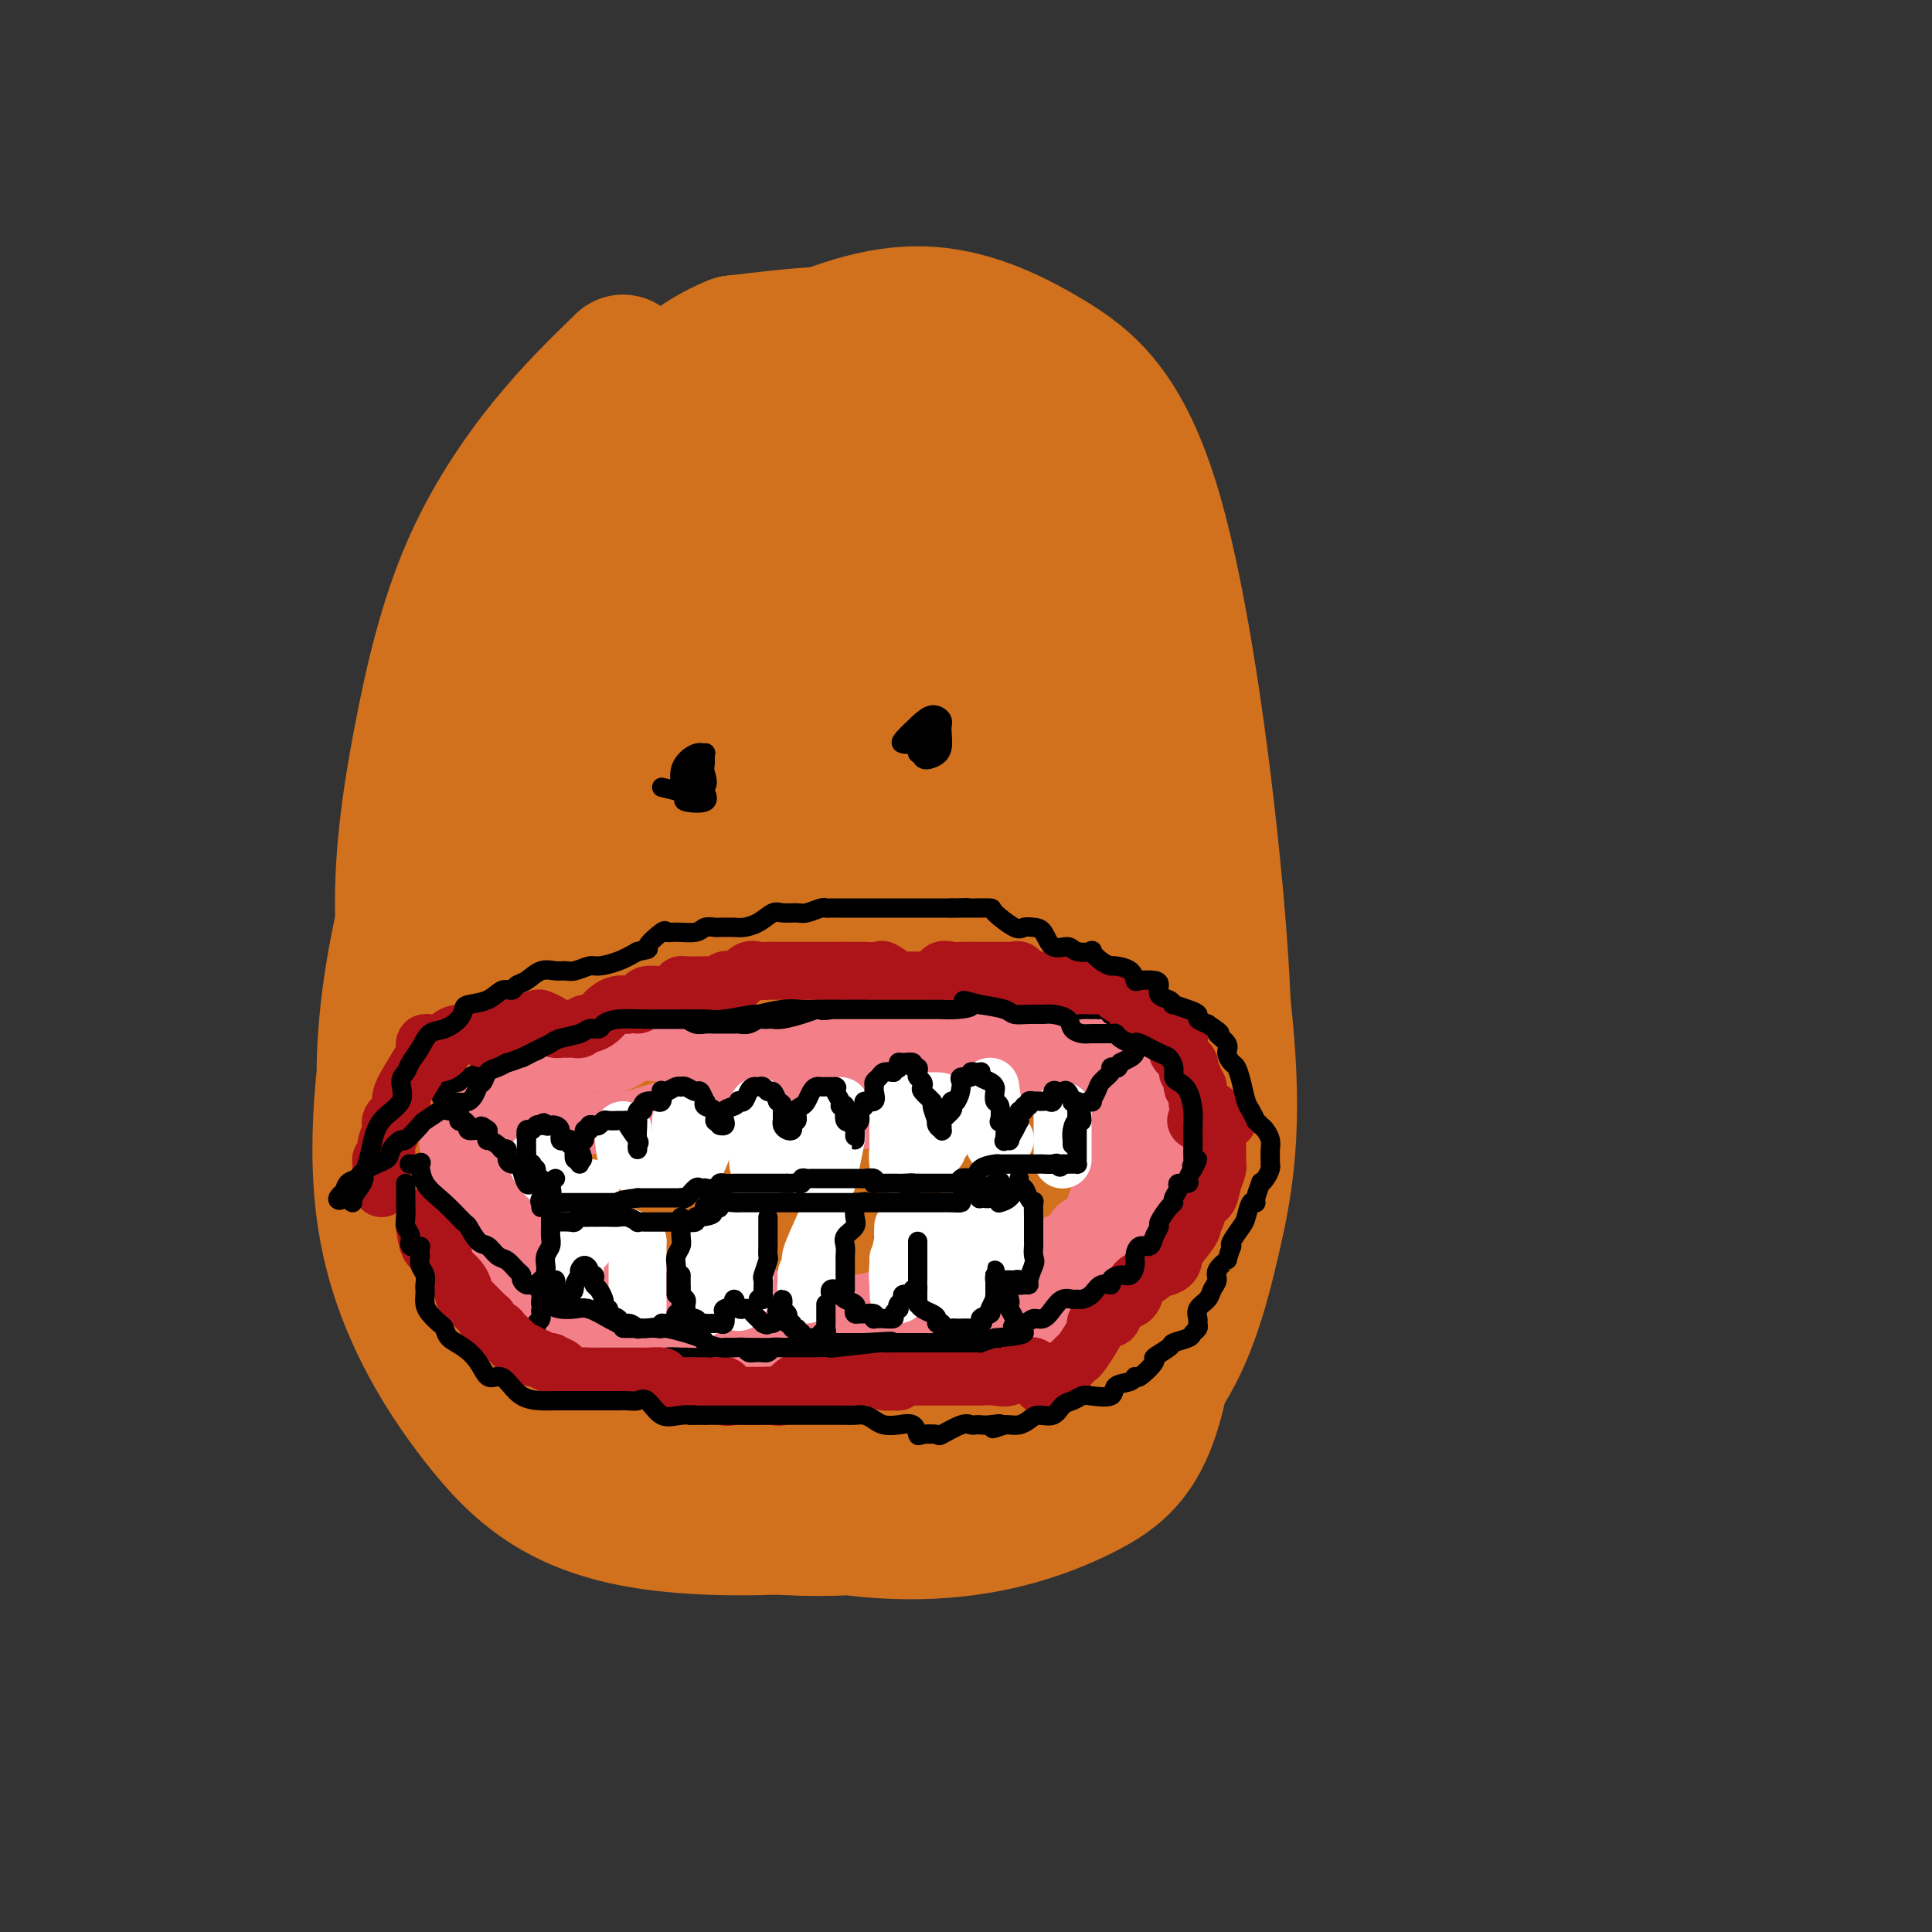 <svg viewBox='0 0 400 400' version='1.1' xmlns='http://www.w3.org/2000/svg' xmlns:xlink='http://www.w3.org/1999/xlink'><rect x="0" y="0" width="400" height="400" fill="#333333" stroke="none"/><g fill='none' stroke='#D2711D' stroke-width='28' stroke-linecap='round' stroke-linejoin='round'><path d='M129,75c-5.208,5.049 -10.416,10.098 -16,17c-5.584,6.902 -11.543,15.658 -16,26c-4.457,10.342 -7.413,22.270 -10,36c-2.587,13.730 -4.805,29.262 -3,45c1.805,15.738 7.634,31.683 13,46c5.366,14.317 10.268,27.007 25,38c14.732,10.993 39.294,20.288 56,24c16.706,3.712 25.554,1.840 35,-2c9.446,-3.840 19.489,-9.647 26,-18c6.511,-8.353 9.492,-19.252 12,-30c2.508,-10.748 4.545,-21.347 3,-41c-1.545,-19.653 -6.673,-48.361 -11,-68c-4.327,-19.639 -7.853,-30.208 -13,-40c-5.147,-9.792 -11.915,-18.806 -18,-25c-6.085,-6.194 -11.488,-9.568 -18,-10c-6.512,-0.432 -14.132,2.078 -21,5c-6.868,2.922 -12.984,6.254 -23,19c-10.016,12.746 -23.932,34.905 -33,52c-9.068,17.095 -13.290,29.127 -16,44c-2.710,14.873 -3.910,32.588 -5,47c-1.090,14.412 -2.069,25.520 7,38c9.069,12.480 28.188,26.332 43,33c14.812,6.668 25.318,6.152 36,4c10.682,-2.152 21.540,-5.939 30,-12c8.460,-6.061 14.522,-14.397 18,-25c3.478,-10.603 4.371,-23.474 5,-37c0.629,-13.526 0.993,-27.708 -3,-48c-3.993,-20.292 -12.344,-46.694 -19,-63c-6.656,-16.306 -11.616,-22.516 -18,-28c-6.384,-5.484 -14.192,-10.242 -22,-15'/><path d='M173,87c-7.561,-3.237 -15.462,-3.830 -23,-1c-7.538,2.830 -14.712,9.083 -22,15c-7.288,5.917 -14.689,11.499 -22,31c-7.311,19.501 -14.534,52.922 -18,76c-3.466,23.078 -3.177,35.813 1,50c4.177,14.187 12.242,29.824 23,40c10.758,10.176 24.209,14.889 38,17c13.791,2.111 27.922,1.620 41,0c13.078,-1.620 25.105,-4.370 35,-16c9.895,-11.630 17.660,-32.140 22,-50c4.340,-17.860 5.256,-33.070 3,-50c-2.256,-16.930 -7.683,-35.579 -12,-51c-4.317,-15.421 -7.525,-27.615 -16,-39c-8.475,-11.385 -22.217,-21.961 -33,-27c-10.783,-5.039 -18.607,-4.540 -27,-3c-8.393,1.540 -17.355,4.121 -26,10c-8.645,5.879 -16.971,15.057 -24,25c-7.029,9.943 -12.759,20.653 -17,43c-4.241,22.347 -6.991,56.331 -4,79c2.991,22.669 11.725,34.021 22,45c10.275,10.979 22.093,21.583 36,28c13.907,6.417 29.903,8.647 43,8c13.097,-0.647 23.294,-4.170 31,-8c7.706,-3.830 12.923,-7.966 16,-22c3.077,-14.034 4.016,-37.966 3,-58c-1.016,-20.034 -3.988,-36.169 -8,-53c-4.012,-16.831 -9.065,-34.357 -14,-50c-4.935,-15.643 -9.752,-29.404 -15,-39c-5.248,-9.596 -10.928,-15.027 -20,-17c-9.072,-1.973 -21.536,-0.486 -34,1'/><path d='M152,71c-10.316,3.984 -19.105,13.443 -28,26c-8.895,12.557 -17.897,28.212 -25,46c-7.103,17.788 -12.309,37.708 -16,57c-3.691,19.292 -5.867,37.956 -3,54c2.867,16.044 10.778,29.467 19,40c8.222,10.533 16.754,18.175 35,21c18.246,2.825 46.205,0.834 64,-4c17.795,-4.834 25.424,-12.511 33,-24c7.576,-11.489 15.098,-26.790 19,-42c3.902,-15.210 4.185,-30.329 2,-56c-2.185,-25.671 -6.839,-61.895 -13,-83c-6.161,-21.105 -13.829,-27.091 -22,-32c-8.171,-4.909 -16.845,-8.742 -26,-9c-9.155,-0.258 -18.789,3.058 -29,8c-10.211,4.942 -20.997,11.510 -30,18c-9.003,6.490 -16.221,12.903 -25,31c-8.779,18.097 -19.119,47.880 -24,71c-4.881,23.120 -4.302,39.578 0,55c4.302,15.422 12.329,29.808 21,41c8.671,11.192 17.988,19.189 36,22c18.012,2.811 44.720,0.437 61,-5c16.280,-5.437 22.133,-13.938 27,-25c4.867,-11.062 8.748,-24.684 11,-40c2.252,-15.316 2.875,-32.325 0,-50c-2.875,-17.675 -9.246,-36.015 -15,-52c-5.754,-15.985 -10.890,-29.615 -22,-40c-11.110,-10.385 -28.194,-17.526 -40,-16c-11.806,1.526 -18.332,11.719 -26,25c-7.668,13.281 -16.476,29.652 -22,48c-5.524,18.348 -7.762,38.674 -10,59'/><path d='M104,215c-1.033,19.770 1.385,39.695 5,55c3.615,15.305 8.428,25.990 23,33c14.572,7.010 38.902,10.346 55,8c16.098,-2.346 23.963,-10.372 31,-21c7.037,-10.628 13.247,-23.857 17,-40c3.753,-16.143 5.051,-35.201 4,-53c-1.051,-17.799 -4.449,-34.340 -13,-53c-8.551,-18.660 -22.254,-39.439 -33,-48c-10.746,-8.561 -18.536,-4.906 -27,1c-8.464,5.906 -17.602,14.061 -26,27c-8.398,12.939 -16.056,30.660 -22,47c-5.944,16.340 -10.173,31.297 -9,53c1.173,21.703 7.748,50.152 17,65c9.252,14.848 21.180,16.096 34,16c12.820,-0.096 26.531,-1.534 39,-8c12.469,-6.466 23.696,-17.959 32,-29c8.304,-11.041 13.684,-21.629 13,-45c-0.684,-23.371 -7.433,-59.525 -14,-83c-6.567,-23.475 -12.951,-34.271 -21,-42c-8.049,-7.729 -17.762,-12.391 -27,-12c-9.238,0.391 -18.000,5.834 -27,17c-9.000,11.166 -18.238,28.055 -26,45c-7.762,16.945 -14.047,33.946 -15,58c-0.953,24.054 3.428,55.159 11,71c7.572,15.841 18.335,16.417 31,16c12.665,-0.417 27.231,-1.827 39,-8c11.769,-6.173 20.742,-17.108 28,-28c7.258,-10.892 12.800,-21.740 12,-42c-0.800,-20.260 -7.943,-49.931 -15,-67c-7.057,-17.069 -14.029,-21.534 -21,-26'/><path d='M199,122c-7.673,-5.109 -16.357,-4.880 -24,2c-7.643,6.880 -14.245,20.413 -20,36c-5.755,15.587 -10.665,33.228 -14,50c-3.335,16.772 -5.097,32.675 0,46c5.097,13.325 17.053,24.071 28,27c10.947,2.929 20.886,-1.958 30,-10c9.114,-8.042 17.405,-19.238 23,-32c5.595,-12.762 8.496,-27.090 10,-41c1.504,-13.910 1.612,-27.403 -4,-39c-5.612,-11.597 -16.943,-21.297 -26,-23c-9.057,-1.703 -15.838,4.591 -23,14c-7.162,9.409 -14.704,21.932 -20,37c-5.296,15.068 -8.344,32.680 -11,49c-2.656,16.320 -4.919,31.349 1,44c5.919,12.651 20.021,22.923 32,24c11.979,1.077 21.834,-7.040 31,-17c9.166,-9.960 17.642,-21.764 23,-37c5.358,-15.236 7.598,-33.904 8,-51c0.402,-17.096 -1.034,-32.619 -8,-49c-6.966,-16.381 -19.462,-33.621 -29,-40c-9.538,-6.379 -16.116,-1.899 -23,6c-6.884,7.899 -14.073,19.216 -20,33c-5.927,13.784 -10.592,30.036 -13,46c-2.408,15.964 -2.557,31.640 -1,44c1.557,12.360 4.821,21.403 15,26c10.179,4.597 27.272,4.748 39,0c11.728,-4.748 18.092,-14.396 23,-25c4.908,-10.604 8.360,-22.162 10,-34c1.640,-11.838 1.469,-23.954 -2,-33c-3.469,-9.046 -10.234,-15.023 -17,-21'/><path d='M217,154c-8.787,-3.732 -22.256,-2.563 -32,3c-9.744,5.563 -15.765,15.520 -21,27c-5.235,11.480 -9.685,24.484 -12,37c-2.315,12.516 -2.496,24.543 1,33c3.496,8.457 10.669,13.345 19,16c8.331,2.655 17.819,3.077 30,-6c12.181,-9.077 27.054,-27.653 34,-43c6.946,-15.347 5.964,-27.464 4,-42c-1.964,-14.536 -4.910,-31.491 -10,-45c-5.090,-13.509 -12.322,-23.572 -19,-31c-6.678,-7.428 -12.801,-12.221 -22,-6c-9.199,6.221 -21.474,23.456 -29,39c-7.526,15.544 -10.303,29.398 -12,44c-1.697,14.602 -2.315,29.951 0,42c2.315,12.049 7.562,20.796 13,27c5.438,6.204 11.065,9.865 20,5c8.935,-4.865 21.177,-18.255 27,-31c5.823,-12.745 5.225,-24.846 4,-39c-1.225,-14.154 -3.078,-30.361 -7,-44c-3.922,-13.639 -9.913,-24.710 -16,-33c-6.087,-8.290 -12.271,-13.798 -20,-8c-7.729,5.798 -17.002,22.903 -23,39c-5.998,16.097 -8.721,31.188 -10,46c-1.279,14.812 -1.115,29.347 1,41c2.115,11.653 6.182,20.425 13,25c6.818,4.575 16.388,4.952 25,4c8.612,-0.952 16.267,-3.235 24,-16c7.733,-12.765 15.543,-36.014 18,-54c2.457,-17.986 -0.441,-30.710 -5,-42c-4.559,-11.290 -10.780,-21.145 -17,-31'/><path d='M195,111c-6.331,-6.347 -13.659,-6.716 -20,-5c-6.341,1.716 -11.697,5.516 -18,21c-6.303,15.484 -13.554,42.653 -16,61c-2.446,18.347 -0.087,27.873 4,37c4.087,9.127 9.903,17.854 17,23c7.097,5.146 15.474,6.712 24,5c8.526,-1.712 17.199,-6.701 24,-13c6.801,-6.299 11.728,-13.906 13,-29c1.272,-15.094 -1.110,-37.674 -5,-52c-3.890,-14.326 -9.286,-20.398 -15,-24c-5.714,-3.602 -11.744,-4.734 -18,-1c-6.256,3.734 -12.738,12.335 -18,22c-5.262,9.665 -9.306,20.396 -12,35c-2.694,14.604 -4.039,33.081 -2,43c2.039,9.919 7.461,11.280 13,11c5.539,-0.280 11.194,-2.201 17,-7c5.806,-4.799 11.762,-12.477 16,-21c4.238,-8.523 6.759,-17.890 7,-29c0.241,-11.110 -1.798,-23.961 -5,-30c-3.202,-6.039 -7.567,-5.265 -11,-2c-3.433,3.265 -5.936,9.021 -9,17c-3.064,7.979 -6.691,18.183 -9,28c-2.309,9.817 -3.299,19.249 -4,27c-0.701,7.751 -1.111,13.822 2,17c3.111,3.178 9.744,3.465 15,1c5.256,-2.465 9.135,-7.680 12,-14c2.865,-6.320 4.716,-13.746 6,-20c1.284,-6.254 1.999,-11.338 2,-15c0.001,-3.662 -0.714,-5.904 -4,-5c-3.286,0.904 -9.143,4.952 -15,9'/><path d='M186,201c-3.958,4.058 -6.353,9.705 -9,16c-2.647,6.295 -5.547,13.240 -7,19c-1.453,5.760 -1.459,10.334 -1,13c0.459,2.666 1.384,3.423 4,3c2.616,-0.423 6.924,-2.026 12,-10c5.076,-7.974 10.920,-22.321 14,-32c3.080,-9.679 3.396,-14.692 3,-18c-0.396,-3.308 -1.505,-4.911 -3,-5c-1.495,-0.089 -3.378,1.337 -6,4c-2.622,2.663 -5.983,6.565 -10,14c-4.017,7.435 -8.689,18.404 -11,25c-2.311,6.596 -2.260,8.820 -2,11c0.260,2.180 0.730,4.316 2,3c1.270,-1.316 3.341,-6.084 6,-11c2.659,-4.916 5.905,-9.981 8,-16c2.095,-6.019 3.040,-12.993 3,-16c-0.040,-3.007 -1.066,-2.049 -3,-1c-1.934,1.049 -4.778,2.187 -7,4c-2.222,1.813 -3.822,4.300 -6,7c-2.178,2.700 -4.932,5.611 -7,8c-2.068,2.389 -3.448,4.254 -4,5c-0.552,0.746 -0.276,0.373 0,0'/></g>
<g fill='none' stroke='#F37F89' stroke-width='12' stroke-linecap='round' stroke-linejoin='round'><path d='M97,256c0.107,-0.745 0.213,-1.490 0,-2c-0.213,-0.510 -0.747,-0.785 -1,-1c-0.253,-0.215 -0.226,-0.370 0,-1c0.226,-0.630 0.649,-1.734 0,-3c-0.649,-1.266 -2.372,-2.693 -3,-4c-0.628,-1.307 -0.162,-2.492 0,-3c0.162,-0.508 0.019,-0.339 0,-1c-0.019,-0.661 0.087,-2.153 0,-3c-0.087,-0.847 -0.368,-1.048 0,-2c0.368,-0.952 1.386,-2.654 2,-4c0.614,-1.346 0.826,-2.335 1,-3c0.174,-0.665 0.311,-1.004 1,-1c0.689,0.004 1.930,0.352 3,0c1.070,-0.352 1.969,-1.404 3,-2c1.031,-0.596 2.194,-0.737 3,-1c0.806,-0.263 1.256,-0.649 2,-1c0.744,-0.351 1.781,-0.666 3,-1c1.219,-0.334 2.621,-0.685 4,-1c1.379,-0.315 2.737,-0.592 4,-1c1.263,-0.408 2.433,-0.947 4,-1c1.567,-0.053 3.531,0.379 5,0c1.469,-0.379 2.445,-1.568 4,-2c1.555,-0.432 3.691,-0.105 5,0c1.309,0.105 1.792,-0.010 3,0c1.208,0.010 3.142,0.146 4,0c0.858,-0.146 0.642,-0.575 2,-1c1.358,-0.425 4.292,-0.846 6,-1c1.708,-0.154 2.191,-0.042 3,0c0.809,0.042 1.946,0.012 3,0c1.054,-0.012 2.027,-0.006 3,0'/><path d='M161,216c4.921,-0.189 2.724,0.338 3,0c0.276,-0.338 3.025,-1.541 5,-2c1.975,-0.459 3.176,-0.176 4,0c0.824,0.176 1.273,0.243 2,0c0.727,-0.243 1.734,-0.797 3,-1c1.266,-0.203 2.791,-0.054 3,0c0.209,0.054 -0.899,0.012 0,0c0.899,-0.012 3.804,0.007 5,0c1.196,-0.007 0.681,-0.040 1,0c0.319,0.040 1.470,0.154 3,0c1.530,-0.154 3.439,-0.577 4,-1c0.561,-0.423 -0.227,-0.846 1,-1c1.227,-0.154 4.468,-0.037 6,0c1.532,0.037 1.356,-0.005 2,0c0.644,0.005 2.109,0.058 3,0c0.891,-0.058 1.209,-0.226 2,0c0.791,0.226 2.055,0.845 3,1c0.945,0.155 1.571,-0.155 3,0c1.429,0.155 3.661,0.776 5,1c1.339,0.224 1.785,0.050 3,0c1.215,-0.050 3.198,0.024 4,0c0.802,-0.024 0.422,-0.148 1,0c0.578,0.148 2.114,0.566 3,1c0.886,0.434 1.120,0.883 2,1c0.880,0.117 2.404,-0.097 3,0c0.596,0.097 0.265,0.504 1,1c0.735,0.496 2.537,1.081 3,2c0.463,0.919 -0.414,2.170 0,3c0.414,0.830 2.118,1.237 3,2c0.882,0.763 0.941,1.881 1,3'/><path d='M243,226c0.619,2.011 0.165,3.038 0,4c-0.165,0.962 -0.043,1.860 0,3c0.043,1.140 0.007,2.523 0,3c-0.007,0.477 0.014,0.048 0,1c-0.014,0.952 -0.063,3.287 0,5c0.063,1.713 0.238,2.806 0,4c-0.238,1.194 -0.889,2.489 -1,3c-0.111,0.511 0.318,0.239 0,1c-0.318,0.761 -1.382,2.557 -2,4c-0.618,1.443 -0.790,2.533 -1,3c-0.210,0.467 -0.458,0.309 -1,1c-0.542,0.691 -1.377,2.230 -2,3c-0.623,0.770 -1.035,0.770 -1,1c0.035,0.230 0.515,0.691 0,1c-0.515,0.309 -2.025,0.468 -3,1c-0.975,0.532 -1.415,1.438 -2,2c-0.585,0.562 -1.316,0.782 -2,1c-0.684,0.218 -1.322,0.436 -2,1c-0.678,0.564 -1.396,1.475 -2,2c-0.604,0.525 -1.095,0.665 -2,1c-0.905,0.335 -2.225,0.864 -3,1c-0.775,0.136 -1.005,-0.121 -2,0c-0.995,0.121 -2.754,0.621 -4,1c-1.246,0.379 -1.978,0.638 -3,1c-1.022,0.362 -2.335,0.828 -4,1c-1.665,0.172 -3.684,0.049 -5,0c-1.316,-0.049 -1.930,-0.023 -3,0c-1.070,0.023 -2.596,0.045 -4,0c-1.404,-0.045 -2.687,-0.156 -4,0c-1.313,0.156 -2.657,0.578 -4,1'/><path d='M186,276c-6.033,0.614 -4.614,0.151 -5,0c-0.386,-0.151 -2.575,0.012 -4,0c-1.425,-0.012 -2.085,-0.199 -3,0c-0.915,0.199 -2.086,0.785 -3,1c-0.914,0.215 -1.571,0.057 -3,0c-1.429,-0.057 -3.628,-0.015 -5,0c-1.372,0.015 -1.916,0.004 -3,0c-1.084,-0.004 -2.709,-0.000 -4,0c-1.291,0.000 -2.247,-0.004 -4,0c-1.753,0.004 -4.302,0.015 -6,0c-1.698,-0.015 -2.545,-0.057 -4,0c-1.455,0.057 -3.516,0.211 -5,0c-1.484,-0.211 -2.389,-0.789 -3,-1c-0.611,-0.211 -0.926,-0.057 -2,0c-1.074,0.057 -2.906,0.015 -4,0c-1.094,-0.015 -1.449,-0.004 -2,0c-0.551,0.004 -1.298,0.002 -2,0c-0.702,-0.002 -1.361,-0.003 -2,0c-0.639,0.003 -1.260,0.012 -2,0c-0.740,-0.012 -1.599,-0.045 -2,0c-0.401,0.045 -0.345,0.166 -1,0c-0.655,-0.166 -2.020,-0.621 -3,-1c-0.980,-0.379 -1.575,-0.683 -2,-1c-0.425,-0.317 -0.681,-0.648 -1,-1c-0.319,-0.352 -0.701,-0.724 -1,-1c-0.299,-0.276 -0.514,-0.455 -1,-1c-0.486,-0.545 -1.244,-1.455 -2,-2c-0.756,-0.545 -1.511,-0.724 -2,-1c-0.489,-0.276 -0.711,-0.650 -1,-1c-0.289,-0.350 -0.644,-0.675 -1,-1'/><path d='M103,266c-2.635,-1.725 -2.223,-1.037 -2,-1c0.223,0.037 0.257,-0.576 0,-1c-0.257,-0.424 -0.805,-0.658 -1,-1c-0.195,-0.342 -0.039,-0.791 0,-1c0.039,-0.209 -0.040,-0.179 0,-1c0.040,-0.821 0.199,-2.494 0,-3c-0.199,-0.506 -0.757,0.155 -1,0c-0.243,-0.155 -0.170,-1.127 0,-2c0.170,-0.873 0.438,-1.646 0,-2c-0.438,-0.354 -1.582,-0.288 -2,-1c-0.418,-0.712 -0.111,-2.203 0,-3c0.111,-0.797 0.027,-0.900 0,-1c-0.027,-0.100 0.004,-0.196 0,-1c-0.004,-0.804 -0.042,-2.316 0,-3c0.042,-0.684 0.164,-0.542 0,-1c-0.164,-0.458 -0.614,-1.517 0,-2c0.614,-0.483 2.293,-0.388 3,-1c0.707,-0.612 0.441,-1.929 1,-3c0.559,-1.071 1.942,-1.895 3,-2c1.058,-0.105 1.793,0.508 3,0c1.207,-0.508 2.888,-2.136 4,-3c1.112,-0.864 1.655,-0.962 3,-1c1.345,-0.038 3.490,-0.016 5,0c1.510,0.016 2.384,0.025 4,0c1.616,-0.025 3.974,-0.084 5,0c1.026,0.084 0.722,0.310 2,0c1.278,-0.310 4.139,-1.155 7,-2'/><path d='M137,230c4.014,-0.267 2.548,0.064 3,0c0.452,-0.064 2.820,-0.525 4,-1c1.180,-0.475 1.172,-0.964 2,-1c0.828,-0.036 2.494,0.383 4,0c1.506,-0.383 2.854,-1.566 4,-2c1.146,-0.434 2.091,-0.119 3,0c0.909,0.119 1.783,0.042 3,0c1.217,-0.042 2.778,-0.050 4,0c1.222,0.050 2.107,0.157 3,0c0.893,-0.157 1.796,-0.578 3,-1c1.204,-0.422 2.709,-0.845 4,-1c1.291,-0.155 2.369,-0.042 3,0c0.631,0.042 0.816,0.012 1,0c0.184,-0.012 0.366,-0.007 1,0c0.634,0.007 1.719,0.017 3,0c1.281,-0.017 2.756,-0.061 4,0c1.244,0.061 2.257,0.227 3,0c0.743,-0.227 1.218,-0.845 2,-1c0.782,-0.155 1.872,0.155 3,0c1.128,-0.155 2.295,-0.775 3,-1c0.705,-0.225 0.947,-0.057 2,0c1.053,0.057 2.918,0.001 4,0c1.082,-0.001 1.383,0.051 2,0c0.617,-0.051 1.551,-0.206 2,0c0.449,0.206 0.413,0.773 1,1c0.587,0.227 1.795,0.113 3,0c1.205,-0.113 2.405,-0.226 3,0c0.595,0.226 0.583,0.792 1,1c0.417,0.208 1.262,0.060 2,0c0.738,-0.060 1.369,-0.030 2,0'/><path d='M219,224c3.532,0.509 1.362,0.781 1,1c-0.362,0.219 1.083,0.384 2,1c0.917,0.616 1.305,1.684 2,2c0.695,0.316 1.696,-0.118 2,0c0.304,0.118 -0.090,0.789 0,1c0.090,0.211 0.665,-0.038 1,0c0.335,0.038 0.429,0.364 1,1c0.571,0.636 1.617,1.582 2,2c0.383,0.418 0.102,0.307 0,0c-0.102,-0.307 -0.026,-0.810 0,0c0.026,0.810 0.000,2.932 0,4c-0.000,1.068 0.025,1.082 0,2c-0.025,0.918 -0.099,2.739 0,4c0.099,1.261 0.369,1.962 0,3c-0.369,1.038 -1.379,2.414 -2,3c-0.621,0.586 -0.852,0.381 -1,1c-0.148,0.619 -0.213,2.063 -1,3c-0.787,0.937 -2.298,1.368 -3,2c-0.702,0.632 -0.596,1.465 -1,2c-0.404,0.535 -1.318,0.773 -2,1c-0.682,0.227 -1.131,0.443 -2,1c-0.869,0.557 -2.158,1.455 -3,2c-0.842,0.545 -1.239,0.736 -2,1c-0.761,0.264 -1.887,0.599 -3,1c-1.113,0.401 -2.212,0.867 -3,1c-0.788,0.133 -1.267,-0.067 -2,0c-0.733,0.067 -1.722,0.399 -3,1c-1.278,0.601 -2.844,1.469 -4,2c-1.156,0.531 -1.902,0.723 -3,1c-1.098,0.277 -2.549,0.638 -4,1'/><path d='M191,268c-4.365,1.189 -3.276,0.162 -4,0c-0.724,-0.162 -3.261,0.542 -5,1c-1.739,0.458 -2.681,0.669 -5,1c-2.319,0.331 -6.015,0.782 -8,1c-1.985,0.218 -2.260,0.203 -3,0c-0.740,-0.203 -1.944,-0.594 -3,-1c-1.056,-0.406 -1.963,-0.826 -3,-1c-1.037,-0.174 -2.204,-0.103 -3,0c-0.796,0.103 -1.220,0.238 -2,0c-0.780,-0.238 -1.916,-0.849 -3,-1c-1.084,-0.151 -2.117,0.156 -3,0c-0.883,-0.156 -1.616,-0.777 -3,-1c-1.384,-0.223 -3.420,-0.048 -5,0c-1.580,0.048 -2.703,-0.030 -4,0c-1.297,0.030 -2.768,0.167 -4,0c-1.232,-0.167 -2.223,-0.640 -3,-1c-0.777,-0.360 -1.338,-0.607 -2,-1c-0.662,-0.393 -1.424,-0.933 -2,-1c-0.576,-0.067 -0.965,0.338 -2,0c-1.035,-0.338 -2.714,-1.418 -4,-2c-1.286,-0.582 -2.179,-0.667 -3,-1c-0.821,-0.333 -1.572,-0.914 -2,-1c-0.428,-0.086 -0.534,0.323 -1,0c-0.466,-0.323 -1.290,-1.378 -2,-2c-0.710,-0.622 -1.304,-0.811 -2,-1c-0.696,-0.189 -1.493,-0.379 -2,-1c-0.507,-0.621 -0.724,-1.671 -1,-2c-0.276,-0.329 -0.613,0.065 -1,0c-0.387,-0.065 -0.825,-0.590 -1,-1c-0.175,-0.410 -0.088,-0.705 0,-1'/><path d='M105,252c-1.617,-1.965 -1.161,-2.879 -1,-3c0.161,-0.121 0.027,0.550 0,0c-0.027,-0.550 0.053,-2.321 0,-3c-0.053,-0.679 -0.239,-0.264 0,-1c0.239,-0.736 0.903,-2.621 2,-4c1.097,-1.379 2.627,-2.250 4,-3c1.373,-0.750 2.590,-1.378 4,-2c1.410,-0.622 3.014,-1.239 5,-2c1.986,-0.761 4.353,-1.668 7,-2c2.647,-0.332 5.573,-0.089 8,0c2.427,0.089 4.354,0.026 8,0c3.646,-0.026 9.010,-0.013 13,0c3.990,0.013 6.607,0.026 9,0c2.393,-0.026 4.562,-0.091 7,0c2.438,0.091 5.146,0.337 7,0c1.854,-0.337 2.853,-1.257 5,-2c2.147,-0.743 5.441,-1.309 8,-2c2.559,-0.691 4.382,-1.506 6,-2c1.618,-0.494 3.031,-0.668 4,-1c0.969,-0.332 1.494,-0.821 2,-1c0.506,-0.179 0.994,-0.048 2,0c1.006,0.048 2.532,0.013 4,0c1.468,-0.013 2.880,-0.003 4,0c1.120,0.003 1.948,0.001 3,0c1.052,-0.001 2.329,-0.000 3,0c0.671,0.000 0.735,0.000 1,0c0.265,-0.000 0.731,-0.000 2,0c1.269,0.000 3.342,0.000 4,0c0.658,-0.000 -0.098,-0.000 0,0c0.098,0.000 1.049,0.000 2,0'/><path d='M228,224c3.432,0.333 0.513,1.164 0,2c-0.513,0.836 1.381,1.676 2,2c0.619,0.324 -0.038,0.131 0,0c0.038,-0.131 0.770,-0.202 1,0c0.230,0.202 -0.044,0.676 0,1c0.044,0.324 0.404,0.499 1,1c0.596,0.501 1.428,1.327 2,2c0.572,0.673 0.885,1.194 1,2c0.115,0.806 0.034,1.897 0,3c-0.034,1.103 -0.019,2.219 0,3c0.019,0.781 0.042,1.226 0,2c-0.042,0.774 -0.148,1.875 0,3c0.148,1.125 0.548,2.274 0,3c-0.548,0.726 -2.046,1.028 -3,2c-0.954,0.972 -1.363,2.613 -2,4c-0.637,1.387 -1.501,2.520 -2,3c-0.499,0.480 -0.633,0.307 -1,1c-0.367,0.693 -0.966,2.251 -1,3c-0.034,0.749 0.496,0.688 0,1c-0.496,0.312 -2.017,0.997 -3,2c-0.983,1.003 -1.427,2.325 -2,3c-0.573,0.675 -1.273,0.703 -2,1c-0.727,0.297 -1.480,0.864 -2,1c-0.520,0.136 -0.805,-0.160 -2,0c-1.195,0.160 -3.299,0.774 -5,1c-1.701,0.226 -2.997,0.063 -4,0c-1.003,-0.063 -1.712,-0.027 -3,0c-1.288,0.027 -3.154,0.046 -4,0c-0.846,-0.046 -0.670,-0.156 -2,0c-1.330,0.156 -4.165,0.578 -7,1'/><path d='M190,271c-4.894,0.309 -3.629,0.083 -4,0c-0.371,-0.083 -2.378,-0.021 -4,0c-1.622,0.021 -2.860,0.002 -4,0c-1.140,-0.002 -2.181,0.013 -4,0c-1.819,-0.013 -4.415,-0.055 -6,0c-1.585,0.055 -2.160,0.208 -3,0c-0.840,-0.208 -1.947,-0.777 -3,-1c-1.053,-0.223 -2.052,-0.101 -3,0c-0.948,0.101 -1.843,0.181 -3,0c-1.157,-0.181 -2.575,-0.623 -4,-1c-1.425,-0.377 -2.859,-0.688 -4,-1c-1.141,-0.312 -1.991,-0.623 -3,-1c-1.009,-0.377 -2.177,-0.818 -3,-1c-0.823,-0.182 -1.303,-0.105 -2,0c-0.697,0.105 -1.613,0.238 -3,0c-1.387,-0.238 -3.246,-0.848 -4,-1c-0.754,-0.152 -0.404,0.156 -1,0c-0.596,-0.156 -2.137,-0.774 -3,-1c-0.863,-0.226 -1.049,-0.061 -1,0c0.049,0.061 0.333,0.016 0,0c-0.333,-0.016 -1.281,-0.003 -2,0c-0.719,0.003 -1.208,-0.003 -2,0c-0.792,0.003 -1.886,0.015 -3,0c-1.114,-0.015 -2.249,-0.057 -3,0c-0.751,0.057 -1.118,0.211 -2,0c-0.882,-0.211 -2.278,-0.789 -3,-1c-0.722,-0.211 -0.771,-0.057 -1,0c-0.229,0.057 -0.639,0.015 -1,0c-0.361,-0.015 -0.675,-0.004 -1,0c-0.325,0.004 -0.663,0.002 -1,0'/><path d='M109,263c-12.774,-1.180 -4.210,-0.131 -1,0c3.210,0.131 1.067,-0.656 0,-1c-1.067,-0.344 -1.056,-0.247 0,-1c1.056,-0.753 3.159,-2.358 4,-3c0.841,-0.642 0.421,-0.321 0,0'/></g>
<g fill='none' stroke='#FFFFFF' stroke-width='12' stroke-linecap='round' stroke-linejoin='round'><path d='M111,240c0.244,0.613 0.488,1.226 1,2c0.512,0.774 1.293,1.710 2,2c0.707,0.290 1.338,-0.066 2,0c0.662,0.066 1.353,0.554 2,1c0.647,0.446 1.251,0.851 2,1c0.749,0.149 1.643,0.043 2,0c0.357,-0.043 0.179,-0.021 0,0'/><path d='M129,234c0.190,2.423 0.380,4.845 1,6c0.620,1.155 1.669,1.041 2,1c0.331,-0.041 -0.056,-0.011 0,0c0.056,0.011 0.553,0.003 1,0c0.447,-0.003 0.842,-0.001 1,0c0.158,0.001 0.079,0.000 0,0'/><path d='M141,232c-0.000,0.121 -0.001,0.243 0,1c0.001,0.757 0.002,2.150 0,3c-0.002,0.850 -0.009,1.157 0,2c0.009,0.843 0.034,2.221 0,3c-0.034,0.779 -0.128,0.957 0,1c0.128,0.043 0.478,-0.050 1,0c0.522,0.050 1.218,0.244 2,-1c0.782,-1.244 1.652,-3.927 2,-5c0.348,-1.073 0.174,-0.537 0,0'/><path d='M157,229c-0.000,1.246 -0.001,2.491 0,3c0.001,0.509 0.003,0.280 0,1c-0.003,0.720 -0.012,2.389 0,3c0.012,0.611 0.045,0.163 0,1c-0.045,0.837 -0.170,2.959 0,4c0.170,1.041 0.633,1.001 1,1c0.367,-0.001 0.637,0.038 1,-1c0.363,-1.038 0.818,-3.154 1,-4c0.182,-0.846 0.091,-0.423 0,0'/><path d='M174,229c-0.301,0.472 -0.601,0.944 -1,1c-0.399,0.056 -0.895,-0.303 -1,0c-0.105,0.303 0.181,1.269 0,2c-0.181,0.731 -0.830,1.228 -1,2c-0.170,0.772 0.139,1.818 0,3c-0.139,1.182 -0.727,2.498 -1,4c-0.273,1.502 -0.231,3.190 0,4c0.231,0.810 0.649,0.743 1,0c0.351,-0.743 0.633,-2.162 1,-4c0.367,-1.838 0.819,-4.097 1,-5c0.181,-0.903 0.090,-0.452 0,0'/><path d='M186,228c0.000,0.374 0.000,0.748 0,1c-0.000,0.252 -0.000,0.382 0,1c0.000,0.618 0.000,1.723 0,3c-0.000,1.277 -0.001,2.725 0,4c0.001,1.275 0.004,2.376 0,3c-0.004,0.624 -0.015,0.769 0,1c0.015,0.231 0.056,0.546 0,0c-0.056,-0.546 -0.207,-1.955 0,-3c0.207,-1.045 0.774,-1.727 1,-2c0.226,-0.273 0.113,-0.136 0,0'/><path d='M186,228c3.381,-0.019 6.762,-0.038 8,0c1.238,0.038 0.332,0.132 0,1c-0.332,0.868 -0.089,2.508 0,3c0.089,0.492 0.024,-0.165 0,0c-0.024,0.165 -0.007,1.152 0,2c0.007,0.848 0.006,1.558 0,2c-0.006,0.442 -0.015,0.616 0,1c0.015,0.384 0.056,0.979 0,1c-0.056,0.021 -0.207,-0.533 0,-1c0.207,-0.467 0.774,-0.848 1,-1c0.226,-0.152 0.113,-0.076 0,0'/><path d='M205,225c0.422,2.861 0.844,5.723 1,7c0.156,1.277 0.044,0.970 0,1c-0.044,0.030 -0.022,0.397 0,1c0.022,0.603 0.044,1.444 0,2c-0.044,0.556 -0.156,0.829 0,1c0.156,0.171 0.578,0.242 1,0c0.422,-0.242 0.844,-0.796 1,-1c0.156,-0.204 0.044,-0.058 0,0c-0.044,0.058 -0.022,0.029 0,0'/><path d='M220,230c0.000,3.102 0.000,6.204 0,8c0.000,1.796 0.000,2.285 0,2c-0.000,-0.285 0.000,-1.346 0,-2c-0.000,-0.654 0.000,-0.901 0,-1c0.000,-0.099 0.000,-0.049 0,0'/><path d='M209,249c0.000,2.202 0.000,4.403 0,5c0.000,0.597 0.000,-0.412 0,0c-0.000,0.412 0.000,2.245 0,3c0.000,0.755 0.000,0.433 0,1c0.000,0.567 -0.000,2.022 0,2c0.000,-0.022 0.000,-1.521 0,-2c0.000,-0.479 0.000,0.063 0,0c0.000,-0.063 0.000,-0.732 0,-1c0.000,-0.268 0.000,-0.134 0,0'/><path d='M198,252c-0.000,1.565 -0.000,3.130 0,4c0.000,0.870 0.000,1.046 0,2c-0.000,0.954 -0.001,2.687 0,4c0.001,1.313 0.004,2.208 0,3c-0.004,0.792 -0.015,1.483 0,2c0.015,0.517 0.056,0.860 0,1c-0.056,0.140 -0.207,0.076 0,-1c0.207,-1.076 0.774,-3.165 1,-4c0.226,-0.835 0.113,-0.418 0,0'/><path d='M187,254c-0.030,0.857 -0.061,1.713 0,2c0.061,0.287 0.212,0.004 0,1c-0.212,0.996 -0.789,3.271 -1,5c-0.211,1.729 -0.057,2.911 0,4c0.057,1.089 0.015,2.085 0,2c-0.015,-0.085 -0.004,-1.249 0,-2c0.004,-0.751 0.001,-1.087 0,-2c-0.001,-0.913 -0.000,-2.404 0,-3c0.000,-0.596 0.000,-0.298 0,0'/><path d='M171,253c-1.298,2.834 -2.597,5.668 -3,7c-0.403,1.332 0.088,1.162 0,2c-0.088,0.838 -0.756,2.683 -1,4c-0.244,1.317 -0.065,2.106 0,2c0.065,-0.106 0.018,-1.105 0,-2c-0.018,-0.895 -0.005,-1.684 0,-2c0.005,-0.316 0.003,-0.158 0,0'/><path d='M146,256c-0.030,2.101 -0.060,4.202 0,5c0.060,0.798 0.211,0.291 0,1c-0.211,0.709 -0.785,2.632 -1,4c-0.215,1.368 -0.072,2.181 0,3c0.072,0.819 0.072,1.645 0,2c-0.072,0.355 -0.215,0.240 0,-1c0.215,-1.240 0.789,-3.603 1,-5c0.211,-1.397 0.060,-1.828 0,-2c-0.060,-0.172 -0.030,-0.086 0,0'/><path d='M146,256c3.381,-1.788 6.762,-3.575 8,-4c1.238,-0.425 0.332,0.514 0,1c-0.332,0.486 -0.089,0.519 0,1c0.089,0.481 0.024,1.411 0,2c-0.024,0.589 -0.005,0.837 0,1c0.005,0.163 -0.002,0.243 0,1c0.002,0.757 0.015,2.193 0,3c-0.015,0.807 -0.057,0.984 0,2c0.057,1.016 0.211,2.871 0,4c-0.211,1.129 -0.789,1.532 -1,2c-0.211,0.468 -0.057,1.002 0,0c0.057,-1.002 0.015,-3.539 0,-5c-0.015,-1.461 -0.004,-1.846 0,-2c0.004,-0.154 0.002,-0.077 0,0'/><path d='M132,257c0.000,2.674 0.000,5.348 0,7c0.000,1.652 0.000,2.281 0,3c0.000,0.719 0.000,1.527 0,2c0.000,0.473 0.000,0.611 0,1c0.000,0.389 0.000,1.028 0,1c0.000,-0.028 0.000,-0.722 0,-1c0.000,-0.278 0.000,-0.139 0,0'/><path d='M132,257c-3.723,-1.474 -7.445,-2.947 -9,-3c-1.555,-0.053 -0.942,1.315 -1,2c-0.058,0.685 -0.786,0.687 -1,1c-0.214,0.313 0.086,0.935 0,1c-0.086,0.065 -0.559,-0.429 -1,0c-0.441,0.429 -0.850,1.782 -1,3c-0.150,1.218 -0.040,2.302 0,3c0.040,0.698 0.011,1.012 0,1c-0.011,-0.012 -0.003,-0.349 0,-1c0.003,-0.651 0.001,-1.614 0,-2c-0.001,-0.386 -0.000,-0.193 0,0'/></g>
<g fill='none' stroke='#000000' stroke-width='4' stroke-linecap='round' stroke-linejoin='round'><path d='M112,250c0.813,-0.610 1.625,-1.220 2,-2c0.375,-0.780 0.312,-1.730 0,-2c-0.312,-0.270 -0.872,0.140 -1,0c-0.128,-0.140 0.177,-0.830 0,-1c-0.177,-0.170 -0.836,0.180 -1,0c-0.164,-0.180 0.166,-0.889 0,-1c-0.166,-0.111 -0.828,0.377 -1,0c-0.172,-0.377 0.146,-1.617 0,-2c-0.146,-0.383 -0.757,0.092 -1,0c-0.243,-0.092 -0.118,-0.749 0,-1c0.118,-0.251 0.228,-0.094 0,0c-0.228,0.094 -0.793,0.126 -1,0c-0.207,-0.126 -0.055,-0.410 0,-1c0.055,-0.590 0.014,-1.486 0,-2c-0.014,-0.514 -0.001,-0.644 0,-1c0.001,-0.356 -0.011,-0.936 0,-1c0.011,-0.064 0.044,0.389 0,0c-0.044,-0.389 -0.167,-1.620 0,-2c0.167,-0.380 0.622,0.090 1,0c0.378,-0.090 0.679,-0.740 1,-1c0.321,-0.260 0.660,-0.130 1,0'/><path d='M112,233c0.642,-1.085 0.746,-0.297 1,0c0.254,0.297 0.659,0.104 1,0c0.341,-0.104 0.617,-0.120 1,0c0.383,0.120 0.872,0.376 1,1c0.128,0.624 -0.106,1.617 0,2c0.106,0.383 0.550,0.157 1,0c0.450,-0.157 0.904,-0.244 1,0c0.096,0.244 -0.167,0.821 0,1c0.167,0.179 0.763,-0.039 1,0c0.237,0.039 0.116,0.334 0,1c-0.116,0.666 -0.227,1.704 0,2c0.227,0.296 0.792,-0.151 1,0c0.208,0.151 0.059,0.900 0,1c-0.059,0.100 -0.030,-0.450 0,-1'/><path d='M120,240c1.233,0.672 0.315,-1.148 0,-2c-0.315,-0.852 -0.028,-0.735 0,-1c0.028,-0.265 -0.204,-0.912 0,-1c0.204,-0.088 0.842,0.383 1,0c0.158,-0.383 -0.165,-1.618 0,-2c0.165,-0.382 0.818,0.090 1,0c0.182,-0.090 -0.107,-0.742 0,-1c0.107,-0.258 0.611,-0.122 1,0c0.389,0.122 0.663,0.229 1,0c0.337,-0.229 0.735,-0.793 1,-1c0.265,-0.207 0.395,-0.055 1,0c0.605,0.055 1.683,0.015 2,0c0.317,-0.015 -0.127,-0.003 0,0c0.127,0.003 0.826,-0.003 1,0c0.174,0.003 -0.178,0.014 0,0c0.178,-0.014 0.885,-0.052 1,0c0.115,0.052 -0.361,0.193 0,1c0.361,0.807 1.561,2.280 2,3c0.439,0.720 0.118,0.688 0,1c-0.118,0.312 -0.032,0.969 0,1c0.032,0.031 0.009,-0.562 0,-1c-0.009,-0.438 -0.005,-0.719 0,-1'/><path d='M132,236c0.618,0.782 0.165,0.738 0,0c-0.165,-0.738 -0.040,-2.169 0,-3c0.040,-0.831 -0.004,-1.063 0,-1c0.004,0.063 0.055,0.419 0,0c-0.055,-0.419 -0.217,-1.615 0,-2c0.217,-0.385 0.814,0.040 1,0c0.186,-0.040 -0.037,-0.545 0,-1c0.037,-0.455 0.336,-0.862 1,-1c0.664,-0.138 1.694,-0.009 2,0c0.306,0.009 -0.112,-0.102 0,0c0.112,0.102 0.755,0.416 1,0c0.245,-0.416 0.094,-1.562 0,-2c-0.094,-0.438 -0.131,-0.170 0,0c0.131,0.170 0.429,0.240 1,0c0.571,-0.240 1.414,-0.792 2,-1c0.586,-0.208 0.916,-0.072 1,0c0.084,0.072 -0.079,0.080 0,0c0.079,-0.080 0.400,-0.247 1,0c0.600,0.247 1.479,0.907 2,1c0.521,0.093 0.683,-0.380 1,0c0.317,0.380 0.788,1.612 1,2c0.212,0.388 0.165,-0.067 0,0c-0.165,0.067 -0.446,0.657 0,1c0.446,0.343 1.620,0.438 2,1c0.380,0.562 -0.034,1.589 0,2c0.034,0.411 0.517,0.205 1,0'/><path d='M149,232c1.331,1.291 0.159,1.019 0,1c-0.159,-0.019 0.696,0.217 1,0c0.304,-0.217 0.057,-0.885 0,-1c-0.057,-0.115 0.075,0.322 0,0c-0.075,-0.322 -0.357,-1.405 0,-2c0.357,-0.595 1.352,-0.702 2,-1c0.648,-0.298 0.947,-0.788 1,-1c0.053,-0.212 -0.141,-0.148 0,0c0.141,0.148 0.615,0.378 1,0c0.385,-0.378 0.681,-1.365 1,-2c0.319,-0.635 0.663,-0.918 1,-1c0.337,-0.082 0.668,0.036 1,0c0.332,-0.036 0.666,-0.226 1,0c0.334,0.226 0.667,0.869 1,1c0.333,0.131 0.667,-0.248 1,0c0.333,0.248 0.667,1.124 1,2'/><path d='M161,228c1.154,0.509 1.041,0.780 1,1c-0.041,0.220 -0.008,0.388 0,1c0.008,0.612 -0.008,1.667 0,2c0.008,0.333 0.041,-0.057 0,0c-0.041,0.057 -0.156,0.561 0,1c0.156,0.439 0.582,0.813 1,1c0.418,0.187 0.829,0.187 1,0c0.171,-0.187 0.101,-0.561 0,-1c-0.101,-0.439 -0.234,-0.943 0,-1c0.234,-0.057 0.836,0.332 1,0c0.164,-0.332 -0.111,-1.385 0,-2c0.111,-0.615 0.607,-0.792 1,-1c0.393,-0.208 0.683,-0.448 1,-1c0.317,-0.552 0.662,-1.416 1,-2c0.338,-0.584 0.668,-0.889 1,-1c0.332,-0.111 0.666,-0.030 1,0c0.334,0.030 0.667,0.008 1,0c0.333,-0.008 0.667,-0.002 1,0c0.333,0.002 0.667,0.001 1,0'/><path d='M173,225c0.553,0.125 -0.064,0.437 0,1c0.064,0.563 0.809,1.377 1,2c0.191,0.623 -0.173,1.056 0,1c0.173,-0.056 0.884,-0.600 1,0c0.116,0.600 -0.361,2.344 0,3c0.361,0.656 1.561,0.224 2,0c0.439,-0.224 0.118,-0.238 0,0c-0.118,0.238 -0.033,0.730 0,1c0.033,0.270 0.013,0.319 0,1c-0.013,0.681 -0.019,1.994 0,2c0.019,0.006 0.062,-1.293 0,-2c-0.062,-0.707 -0.229,-0.821 0,-1c0.229,-0.179 0.853,-0.424 1,-1c0.147,-0.576 -0.185,-1.481 0,-2c0.185,-0.519 0.887,-0.650 1,-1c0.113,-0.350 -0.363,-0.920 0,-1c0.363,-0.080 1.565,0.330 2,0c0.435,-0.330 0.105,-1.398 0,-2c-0.105,-0.602 0.016,-0.736 0,-1c-0.016,-0.264 -0.169,-0.658 0,-1c0.169,-0.342 0.661,-0.630 1,-1c0.339,-0.370 0.525,-0.820 1,-1c0.475,-0.180 1.237,-0.090 2,0'/><path d='M185,222c1.462,-2.099 1.118,-1.348 1,-1c-0.118,0.348 -0.008,0.293 0,0c0.008,-0.293 -0.085,-0.826 0,-1c0.085,-0.174 0.349,0.009 1,0c0.651,-0.009 1.690,-0.210 2,0c0.310,0.210 -0.110,0.830 0,1c0.110,0.170 0.748,-0.109 1,0c0.252,0.109 0.118,0.605 0,1c-0.118,0.395 -0.220,0.687 0,1c0.220,0.313 0.762,0.645 1,1c0.238,0.355 0.173,0.734 0,1c-0.173,0.266 -0.452,0.421 0,1c0.452,0.579 1.637,1.584 2,2c0.363,0.416 -0.095,0.245 0,1c0.095,0.755 0.743,2.438 1,3c0.257,0.562 0.122,0.004 0,0c-0.122,-0.004 -0.231,0.547 0,1c0.231,0.453 0.801,0.808 1,1c0.199,0.192 0.025,0.220 0,0c-0.025,-0.220 0.097,-0.690 0,-1c-0.097,-0.310 -0.415,-0.461 0,-1c0.415,-0.539 1.561,-1.465 2,-2c0.439,-0.535 0.169,-0.680 0,-1c-0.169,-0.320 -0.238,-0.817 0,-1c0.238,-0.183 0.782,-0.052 1,0c0.218,0.052 0.109,0.026 0,0'/><path d='M198,228c0.836,-1.255 0.927,-2.393 1,-3c0.073,-0.607 0.127,-0.685 0,-1c-0.127,-0.315 -0.437,-0.869 0,-1c0.437,-0.131 1.620,0.160 2,0c0.380,-0.160 -0.044,-0.772 0,-1c0.044,-0.228 0.554,-0.072 1,0c0.446,0.072 0.827,0.061 1,0c0.173,-0.061 0.138,-0.172 0,0c-0.138,0.172 -0.378,0.628 0,1c0.378,0.372 1.373,0.661 2,1c0.627,0.339 0.886,0.729 1,1c0.114,0.271 0.082,0.422 0,1c-0.082,0.578 -0.214,1.581 0,2c0.214,0.419 0.776,0.253 1,1c0.224,0.747 0.112,2.407 0,3c-0.112,0.593 -0.222,0.120 0,0c0.222,-0.120 0.777,0.113 1,1c0.223,0.887 0.115,2.428 0,3c-0.115,0.572 -0.237,0.174 0,0c0.237,-0.174 0.833,-0.124 1,0c0.167,0.124 -0.095,0.321 0,0c0.095,-0.321 0.548,-1.161 1,-2'/><path d='M210,234c0.531,-0.796 0.859,-1.787 1,-2c0.141,-0.213 0.094,0.350 0,0c-0.094,-0.350 -0.237,-1.614 0,-2c0.237,-0.386 0.852,0.107 1,0c0.148,-0.107 -0.171,-0.813 0,-1c0.171,-0.187 0.833,0.146 1,0c0.167,-0.146 -0.163,-0.771 0,-1c0.163,-0.229 0.817,-0.062 1,0c0.183,0.062 -0.105,0.019 0,0c0.105,-0.019 0.602,-0.012 1,0c0.398,0.012 0.698,0.031 1,0c0.302,-0.031 0.606,-0.113 1,0c0.394,0.113 0.879,0.421 1,0c0.121,-0.421 -0.121,-1.569 0,-2c0.121,-0.431 0.606,-0.144 1,0c0.394,0.144 0.698,0.143 1,0c0.302,-0.143 0.603,-0.430 1,0c0.397,0.430 0.891,1.576 1,2c0.109,0.424 -0.167,0.128 0,0c0.167,-0.128 0.777,-0.086 1,0c0.223,0.086 0.060,0.215 0,1c-0.060,0.785 -0.017,2.224 0,3c0.017,0.776 0.009,0.888 0,1'/><path d='M223,233c0.000,0.893 0.000,0.624 0,1c-0.000,0.376 -0.000,1.397 0,2c0.000,0.603 0.001,0.789 0,1c-0.001,0.211 -0.003,0.449 0,1c0.003,0.551 0.012,1.416 0,2c-0.012,0.584 -0.045,0.889 0,1c0.045,0.111 0.167,0.030 0,0c-0.167,-0.030 -0.622,-0.008 -1,0c-0.378,0.008 -0.679,0.002 -1,0c-0.321,-0.002 -0.660,-0.001 -1,0'/><path d='M220,241c-0.659,1.238 -0.806,0.332 -1,0c-0.194,-0.332 -0.433,-0.089 -1,0c-0.567,0.089 -1.461,0.024 -2,0c-0.539,-0.024 -0.722,-0.006 -1,0c-0.278,0.006 -0.651,0.002 -1,0c-0.349,-0.002 -0.676,-0.000 -1,0c-0.324,0.000 -0.646,0.000 -1,0c-0.354,-0.000 -0.739,0.000 -1,0c-0.261,-0.000 -0.396,-0.001 -1,0c-0.604,0.001 -1.675,0.002 -2,0c-0.325,-0.002 0.095,-0.007 0,0c-0.095,0.007 -0.707,0.027 -1,0c-0.293,-0.027 -0.268,-0.099 -1,0c-0.732,0.099 -2.220,0.370 -3,1c-0.780,0.630 -0.853,1.619 -1,2c-0.147,0.381 -0.367,0.155 -1,0c-0.633,-0.155 -1.680,-0.238 -2,0c-0.320,0.238 0.087,0.796 0,1c-0.087,0.204 -0.668,0.055 -1,0c-0.332,-0.055 -0.417,-0.015 -1,0c-0.583,0.015 -1.665,0.004 -2,0c-0.335,-0.004 0.078,-0.001 0,0c-0.078,0.001 -0.648,0.000 -1,0c-0.352,-0.000 -0.486,-0.000 -1,0c-0.514,0.000 -1.408,0.000 -2,0c-0.592,-0.000 -0.884,-0.000 -1,0c-0.116,0.000 -0.058,0.000 0,0'/><path d='M190,245c-4.762,0.619 -1.668,0.166 -1,0c0.668,-0.166 -1.091,-0.044 -2,0c-0.909,0.044 -0.968,0.012 -1,0c-0.032,-0.012 -0.036,-0.003 0,0c0.036,0.003 0.111,0.001 0,0c-0.111,-0.001 -0.408,0.001 -1,0c-0.592,-0.001 -1.477,-0.004 -2,0c-0.523,0.004 -0.683,0.015 -1,0c-0.317,-0.015 -0.792,-0.057 -1,0c-0.208,0.057 -0.151,0.211 0,0c0.151,-0.211 0.396,-0.789 0,-1c-0.396,-0.211 -1.433,-0.057 -2,0c-0.567,0.057 -0.663,0.015 -1,0c-0.337,-0.015 -0.916,-0.004 -1,0c-0.084,0.004 0.328,0.001 0,0c-0.328,-0.001 -1.397,-0.000 -2,0c-0.603,0.000 -0.739,0.000 -1,0c-0.261,-0.000 -0.647,-0.000 -1,0c-0.353,0.000 -0.672,-0.000 -1,0c-0.328,0.000 -0.665,0.000 -1,0c-0.335,-0.000 -0.668,-0.001 -1,0c-0.332,0.001 -0.663,0.004 -1,0c-0.337,-0.004 -0.682,-0.015 -1,0c-0.318,0.015 -0.610,0.057 -1,0c-0.390,-0.057 -0.878,-0.211 -1,0c-0.122,0.211 0.122,0.789 0,1c-0.122,0.211 -0.610,0.057 -1,0c-0.390,-0.057 -0.683,-0.016 -1,0c-0.317,0.016 -0.659,0.008 -1,0'/><path d='M163,245c-4.355,0.000 -1.743,0.000 -1,0c0.743,-0.000 -0.382,-0.000 -1,0c-0.618,0.000 -0.729,0.000 -1,0c-0.271,-0.000 -0.702,-0.000 -1,0c-0.298,0.000 -0.461,0.000 -1,0c-0.539,-0.000 -1.453,-0.000 -2,0c-0.547,0.000 -0.728,0.000 -1,0c-0.272,-0.000 -0.637,-0.001 -1,0c-0.363,0.001 -0.726,0.004 -1,0c-0.274,-0.004 -0.459,-0.015 -1,0c-0.541,0.015 -1.436,0.056 -2,0c-0.564,-0.056 -0.795,-0.211 -1,0c-0.205,0.211 -0.383,0.786 -1,1c-0.617,0.214 -1.675,0.065 -2,0c-0.325,-0.065 0.081,-0.046 0,0c-0.081,0.046 -0.648,0.117 -1,0c-0.352,-0.117 -0.489,-0.424 -1,0c-0.511,0.424 -1.397,1.578 -2,2c-0.603,0.422 -0.922,0.113 -1,0c-0.078,-0.113 0.085,-0.030 0,0c-0.085,0.030 -0.417,0.008 -1,0c-0.583,-0.008 -1.417,-0.002 -2,0c-0.583,0.002 -0.915,0.001 -1,0c-0.085,-0.001 0.079,-0.000 0,0c-0.079,0.000 -0.400,0.000 -1,0c-0.600,-0.000 -1.481,-0.000 -2,0c-0.519,0.000 -0.678,0.000 -1,0c-0.322,-0.000 -0.806,-0.000 -1,0c-0.194,0.000 -0.097,0.000 0,0'/><path d='M132,248c-5.444,0.691 -3.553,0.917 -3,1c0.553,0.083 -0.233,0.022 -1,0c-0.767,-0.022 -1.515,-0.006 -2,0c-0.485,0.006 -0.707,0.002 -1,0c-0.293,-0.002 -0.656,-0.000 -1,0c-0.344,0.000 -0.670,0.000 -1,0c-0.330,-0.000 -0.666,-0.000 -1,0c-0.334,0.000 -0.667,0.000 -1,0c-0.333,-0.000 -0.667,-0.000 -1,0c-0.333,0.000 -0.666,0.000 -1,0c-0.334,-0.000 -0.671,-0.000 -1,0c-0.329,0.000 -0.652,0.000 -1,0c-0.348,-0.000 -0.722,-0.001 -1,0c-0.278,0.001 -0.460,0.004 -1,0c-0.540,-0.004 -1.437,-0.015 -2,0c-0.563,0.015 -0.792,0.057 -1,0c-0.208,-0.057 -0.396,-0.211 0,-1c0.396,-0.789 1.376,-2.212 2,-3c0.624,-0.788 0.893,-0.939 1,-1c0.107,-0.061 0.054,-0.030 0,0'/><path d='M113,250c0.423,-0.482 0.845,-0.964 1,-1c0.155,-0.036 0.041,0.375 0,1c-0.041,0.625 -0.010,1.466 0,2c0.010,0.534 -0.001,0.762 0,1c0.001,0.238 0.014,0.487 0,1c-0.014,0.513 -0.056,1.289 0,2c0.056,0.711 0.211,1.356 0,2c-0.211,0.644 -0.788,1.287 -1,2c-0.212,0.713 -0.061,1.497 0,2c0.061,0.503 0.030,0.726 0,1c-0.030,0.274 -0.061,0.598 0,1c0.061,0.402 0.212,0.881 0,1c-0.212,0.119 -0.789,-0.123 -1,0c-0.211,0.123 -0.057,0.611 0,1c0.057,0.389 0.018,0.679 0,1c-0.018,0.321 -0.016,0.674 0,1c0.016,0.326 0.045,0.624 0,1c-0.045,0.376 -0.163,0.830 0,1c0.163,0.170 0.607,0.057 1,0c0.393,-0.057 0.734,-0.056 1,0c0.266,0.056 0.456,0.169 1,0c0.544,-0.169 1.441,-0.620 2,-1c0.559,-0.380 0.779,-0.690 1,-1'/><path d='M118,268c1.091,-0.497 0.818,-1.241 1,-2c0.182,-0.759 0.818,-1.534 1,-2c0.182,-0.466 -0.091,-0.623 0,-1c0.091,-0.377 0.546,-0.974 1,-1c0.454,-0.026 0.905,0.518 1,1c0.095,0.482 -0.168,0.902 0,1c0.168,0.098 0.767,-0.124 1,0c0.233,0.124 0.101,0.596 0,1c-0.101,0.404 -0.172,0.739 0,1c0.172,0.261 0.586,0.447 1,1c0.414,0.553 0.827,1.472 1,2c0.173,0.528 0.107,0.666 0,1c-0.107,0.334 -0.254,0.864 0,1c0.254,0.136 0.908,-0.121 1,0c0.092,0.121 -0.377,0.620 0,1c0.377,0.380 1.602,0.641 2,1c0.398,0.359 -0.029,0.817 0,1c0.029,0.183 0.515,0.092 1,0'/><path d='M129,274c1.030,1.486 0.604,0.202 1,0c0.396,-0.202 1.615,0.678 2,1c0.385,0.322 -0.065,0.087 0,0c0.065,-0.087 0.644,-0.027 1,0c0.356,0.027 0.489,0.022 1,0c0.511,-0.022 1.398,-0.061 2,0c0.602,0.061 0.917,0.223 1,0c0.083,-0.223 -0.065,-0.829 0,-1c0.065,-0.171 0.343,0.095 1,0c0.657,-0.095 1.693,-0.549 2,-1c0.307,-0.451 -0.114,-0.897 0,-1c0.114,-0.103 0.763,0.137 1,0c0.237,-0.137 0.064,-0.652 0,-1c-0.064,-0.348 -0.017,-0.530 0,-1c0.017,-0.470 0.004,-1.230 0,-2c-0.004,-0.770 -0.001,-1.552 0,-2c0.001,-0.448 -0.001,-0.562 0,-1c0.001,-0.438 0.004,-1.200 0,-1c-0.004,0.200 -0.015,1.363 0,2c0.015,0.637 0.057,0.748 0,1c-0.057,0.252 -0.211,0.645 0,1c0.211,0.355 0.789,0.673 1,1c0.211,0.327 0.057,0.665 0,1c-0.057,0.335 -0.016,0.667 0,1c0.016,0.333 0.008,0.666 0,1'/><path d='M142,272c0.045,1.171 -0.344,1.098 0,1c0.344,-0.098 1.419,-0.222 2,0c0.581,0.222 0.666,0.791 1,1c0.334,0.209 0.916,0.058 1,0c0.084,-0.058 -0.331,-0.022 0,0c0.331,0.022 1.407,0.031 2,0c0.593,-0.031 0.702,-0.102 1,0c0.298,0.102 0.784,0.377 1,0c0.216,-0.377 0.162,-1.405 0,-2c-0.162,-0.595 -0.433,-0.758 0,-1c0.433,-0.242 1.569,-0.562 2,-1c0.431,-0.438 0.157,-0.994 0,-1c-0.157,-0.006 -0.197,0.537 0,1c0.197,0.463 0.630,0.845 1,1c0.370,0.155 0.676,0.083 1,0c0.324,-0.083 0.664,-0.177 1,0c0.336,0.177 0.667,0.625 1,1c0.333,0.375 0.666,0.679 1,1c0.334,0.321 0.667,0.661 1,1'/><path d='M158,274c1.110,0.606 0.885,0.121 1,0c0.115,-0.121 0.571,0.123 1,0c0.429,-0.123 0.833,-0.612 1,-1c0.167,-0.388 0.098,-0.675 0,-1c-0.098,-0.325 -0.223,-0.687 0,-1c0.223,-0.313 0.796,-0.578 1,-1c0.204,-0.422 0.041,-1.000 0,-1c-0.041,0.000 0.040,0.578 0,1c-0.040,0.422 -0.203,0.686 0,1c0.203,0.314 0.771,0.676 1,1c0.229,0.324 0.118,0.608 0,1c-0.118,0.392 -0.241,0.892 0,1c0.241,0.108 0.848,-0.177 1,0c0.152,0.177 -0.151,0.817 0,1c0.151,0.183 0.758,-0.091 1,0c0.242,0.091 0.121,0.545 0,1'/><path d='M165,276c0.703,0.867 0.962,0.036 1,0c0.038,-0.036 -0.143,0.723 0,1c0.143,0.277 0.612,0.070 1,0c0.388,-0.070 0.696,-0.004 1,0c0.304,0.004 0.603,-0.054 1,0c0.397,0.054 0.891,0.222 1,0c0.109,-0.222 -0.167,-0.833 0,-1c0.167,-0.167 0.777,0.110 1,0c0.223,-0.110 0.060,-0.607 0,-1c-0.060,-0.393 -0.016,-0.684 0,-1c0.016,-0.316 0.004,-0.659 0,-1c-0.004,-0.341 -0.001,-0.679 0,-1c0.001,-0.321 0.000,-0.625 0,-1c-0.000,-0.375 -0.000,-0.821 0,-1c0.000,-0.179 0.000,-0.089 0,0'/><path d='M172,268c-0.087,-0.399 -0.173,-0.797 0,-1c0.173,-0.203 0.607,-0.209 1,0c0.393,0.209 0.745,0.634 1,1c0.255,0.366 0.411,0.672 1,1c0.589,0.328 1.610,0.677 2,1c0.390,0.323 0.151,0.622 0,1c-0.151,0.378 -0.212,0.837 0,1c0.212,0.163 0.697,0.030 1,0c0.303,-0.030 0.424,0.045 1,0c0.576,-0.045 1.606,-0.208 2,0c0.394,0.208 0.152,0.789 0,1c-0.152,0.211 -0.213,0.054 0,0c0.213,-0.054 0.702,-0.004 1,0c0.298,0.004 0.406,-0.036 1,0c0.594,0.036 1.675,0.150 2,0c0.325,-0.150 -0.105,-0.565 0,-1c0.105,-0.435 0.744,-0.891 1,-1c0.256,-0.109 0.129,0.129 0,0c-0.129,-0.129 -0.258,-0.626 0,-1c0.258,-0.374 0.904,-0.626 1,-1c0.096,-0.374 -0.359,-0.870 0,-1c0.359,-0.130 1.531,0.106 2,0c0.469,-0.106 0.234,-0.553 0,-1'/><path d='M189,267c0.845,-0.855 0.959,0.008 1,0c0.041,-0.008 0.011,-0.888 0,-1c-0.011,-0.112 -0.004,0.544 0,1c0.004,0.456 0.003,0.714 0,1c-0.003,0.286 -0.008,0.602 0,1c0.008,0.398 0.031,0.880 0,1c-0.031,0.120 -0.114,-0.121 0,0c0.114,0.121 0.427,0.606 1,1c0.573,0.394 1.406,0.698 2,1c0.594,0.302 0.951,0.603 1,1c0.049,0.397 -0.208,0.891 0,1c0.208,0.109 0.883,-0.167 1,0c0.117,0.167 -0.324,0.777 0,1c0.324,0.223 1.414,0.060 2,0c0.586,-0.060 0.668,-0.015 1,0c0.332,0.015 0.915,0.001 1,0c0.085,-0.001 -0.328,0.010 0,0c0.328,-0.010 1.396,-0.041 2,0c0.604,0.041 0.744,0.155 1,0c0.256,-0.155 0.628,-0.577 1,-1'/><path d='M203,274c1.112,-0.179 -0.108,-0.625 0,-1c0.108,-0.375 1.546,-0.678 2,-1c0.454,-0.322 -0.074,-0.664 0,-1c0.074,-0.336 0.752,-0.667 1,-1c0.248,-0.333 0.066,-0.667 0,-1c-0.066,-0.333 -0.018,-0.666 0,-1c0.018,-0.334 0.005,-0.668 0,-1c-0.005,-0.332 -0.001,-0.660 0,-1c0.001,-0.340 -0.001,-0.690 0,-1c0.001,-0.310 0.003,-0.581 0,-1c-0.003,-0.419 -0.012,-0.988 0,-1c0.012,-0.012 0.045,0.533 0,1c-0.045,0.467 -0.167,0.858 0,1c0.167,0.142 0.623,0.037 1,0c0.377,-0.037 0.675,-0.006 1,0c0.325,0.006 0.678,-0.013 1,0c0.322,0.013 0.612,0.056 1,0c0.388,-0.056 0.874,-0.213 1,0c0.126,0.213 -0.107,0.795 0,1c0.107,0.205 0.554,0.034 1,0c0.446,-0.034 0.889,0.068 1,0c0.111,-0.068 -0.111,-0.305 0,-1c0.111,-0.695 0.556,-1.847 1,-3'/><path d='M214,262c0.464,-0.811 0.124,-1.339 0,-2c-0.124,-0.661 -0.033,-1.456 0,-2c0.033,-0.544 0.009,-0.837 0,-1c-0.009,-0.163 -0.002,-0.197 0,-1c0.002,-0.803 -0.003,-2.374 0,-3c0.003,-0.626 0.012,-0.305 0,-1c-0.012,-0.695 -0.045,-2.406 0,-3c0.045,-0.594 0.170,-0.071 0,0c-0.170,0.071 -0.634,-0.310 -1,-1c-0.366,-0.690 -0.634,-1.688 -1,-2c-0.366,-0.312 -0.830,0.061 -1,0c-0.170,-0.061 -0.046,-0.555 0,-1c0.046,-0.445 0.013,-0.841 0,-1c-0.013,-0.159 -0.007,-0.079 0,0'/><path d='M190,265c0.000,-0.448 0.000,-0.896 0,-1c0.000,-0.104 0.000,0.136 0,0c0.000,-0.136 0.000,-0.648 0,-1c0.000,-0.352 0.000,-0.543 0,-1c0.000,-0.457 0.000,-1.181 0,-2c0.000,-0.819 0.000,-1.735 0,-2c0.000,-0.265 0.000,0.121 0,0c0.000,-0.121 0.000,-0.749 0,-1c0.000,-0.251 0.000,-0.126 0,0'/><path d='M175,267c-0.000,-0.747 -0.000,-1.495 0,-2c0.000,-0.505 0.001,-0.768 0,-1c-0.001,-0.232 -0.002,-0.432 0,-1c0.002,-0.568 0.008,-1.503 0,-2c-0.008,-0.497 -0.030,-0.556 0,-1c0.030,-0.444 0.113,-1.274 0,-2c-0.113,-0.726 -0.423,-1.347 0,-2c0.423,-0.653 1.577,-1.338 2,-2c0.423,-0.662 0.113,-1.301 0,-2c-0.113,-0.699 -0.031,-1.457 0,-2c0.031,-0.543 0.009,-0.869 0,-1c-0.009,-0.131 -0.004,-0.065 0,0'/><path d='M157,269c0.422,0.099 0.844,0.197 1,0c0.156,-0.197 0.046,-0.691 0,-1c-0.046,-0.309 -0.026,-0.435 0,-1c0.026,-0.565 0.060,-1.569 0,-2c-0.060,-0.431 -0.212,-0.289 0,-1c0.212,-0.711 0.789,-2.274 1,-3c0.211,-0.726 0.057,-0.614 0,-1c-0.057,-0.386 -0.015,-1.270 0,-2c0.015,-0.730 0.004,-1.306 0,-2c-0.004,-0.694 -0.001,-1.506 0,-2c0.001,-0.494 0.000,-0.672 0,-1c-0.000,-0.328 -0.000,-0.808 0,-1c0.000,-0.192 0.000,-0.096 0,0'/><path d='M140,268c-0.001,-0.357 -0.001,-0.714 0,-1c0.001,-0.286 0.004,-0.499 0,-1c-0.004,-0.501 -0.015,-1.288 0,-2c0.015,-0.712 0.057,-1.350 0,-2c-0.057,-0.650 -0.211,-1.313 0,-2c0.211,-0.687 0.789,-1.400 1,-2c0.211,-0.600 0.057,-1.089 0,-2c-0.057,-0.911 -0.015,-2.245 0,-3c0.015,-0.755 0.004,-0.930 0,-1c-0.004,-0.070 -0.002,-0.035 0,0'/><path d='M114,253c1.601,-0.030 3.202,-0.061 4,0c0.798,0.061 0.791,0.212 1,0c0.209,-0.212 0.632,-0.789 1,-1c0.368,-0.211 0.679,-0.057 1,0c0.321,0.057 0.652,0.015 1,0c0.348,-0.015 0.711,-0.005 1,0c0.289,0.005 0.502,0.005 1,0c0.498,-0.005 1.281,-0.015 2,0c0.719,0.015 1.375,0.057 2,0c0.625,-0.057 1.217,-0.211 2,0c0.783,0.211 1.755,0.789 2,1c0.245,0.211 -0.236,0.057 0,0c0.236,-0.057 1.190,-0.015 2,0c0.810,0.015 1.478,0.004 2,0c0.522,-0.004 0.900,-0.001 1,0c0.100,0.001 -0.079,0.000 0,0c0.079,-0.000 0.415,-0.000 1,0c0.585,0.000 1.418,0.001 2,0c0.582,-0.001 0.912,-0.004 1,0c0.088,0.004 -0.065,0.015 0,0c0.065,-0.015 0.347,-0.056 1,0c0.653,0.056 1.676,0.207 2,0c0.324,-0.207 -0.050,-0.774 0,-1c0.050,-0.226 0.525,-0.113 1,0'/><path d='M145,252c4.915,-0.603 1.702,-1.612 1,-2c-0.702,-0.388 1.108,-0.157 2,0c0.892,0.157 0.868,0.238 1,0c0.132,-0.238 0.421,-0.796 1,-1c0.579,-0.204 1.450,-0.055 2,0c0.550,0.055 0.781,0.015 1,0c0.219,-0.015 0.426,-0.004 1,0c0.574,0.004 1.516,0.001 2,0c0.484,-0.001 0.510,-0.000 1,0c0.490,0.000 1.445,0.000 2,0c0.555,-0.000 0.712,-0.000 1,0c0.288,0.000 0.707,0.000 1,0c0.293,-0.000 0.459,-0.000 1,0c0.541,0.000 1.458,0.000 2,0c0.542,-0.000 0.708,-0.000 1,0c0.292,0.000 0.708,0.000 1,0c0.292,-0.000 0.459,-0.000 1,0c0.541,0.000 1.455,0.000 2,0c0.545,-0.000 0.722,-0.000 1,0c0.278,0.000 0.657,0.000 1,0c0.343,-0.000 0.649,-0.000 1,0c0.351,0.000 0.748,0.000 1,0c0.252,-0.000 0.358,-0.000 1,0c0.642,0.000 1.821,0.000 3,0'/><path d='M177,249c4.897,-0.464 1.140,-0.124 0,0c-1.140,0.124 0.337,0.033 1,0c0.663,-0.033 0.514,-0.009 1,0c0.486,0.009 1.609,0.002 2,0c0.391,-0.002 0.052,-0.001 0,0c-0.052,0.001 0.184,0.000 1,0c0.816,-0.000 2.211,-0.000 3,0c0.789,0.000 0.972,0.000 1,0c0.028,-0.000 -0.098,-0.000 0,0c0.098,0.000 0.421,0.000 1,0c0.579,-0.000 1.414,0.000 2,0c0.586,-0.000 0.921,-0.000 1,0c0.079,0.000 -0.100,0.000 0,0c0.100,-0.000 0.477,-0.000 1,0c0.523,0.000 1.192,0.000 2,0c0.808,-0.000 1.756,-0.002 2,0c0.244,0.002 -0.215,0.007 0,0c0.215,-0.007 1.104,-0.026 2,0c0.896,0.026 1.799,0.096 2,0c0.201,-0.096 -0.299,-0.358 0,-1c0.299,-0.642 1.399,-1.665 2,-2c0.601,-0.335 0.705,0.017 1,0c0.295,-0.017 0.782,-0.404 1,0c0.218,0.404 0.166,1.597 0,2c-0.166,0.403 -0.447,0.015 0,0c0.447,-0.015 1.620,0.342 2,0c0.380,-0.342 -0.034,-1.383 0,-2c0.034,-0.617 0.517,-0.808 1,-1'/><path d='M206,245c1.569,-0.677 0.993,-0.371 1,0c0.007,0.371 0.597,0.807 1,1c0.403,0.193 0.619,0.143 1,0c0.381,-0.143 0.927,-0.378 1,0c0.073,0.378 -0.326,1.371 -1,2c-0.674,0.629 -1.621,0.894 -2,1c-0.379,0.106 -0.189,0.053 0,0'/><path d='M114,245c0.089,0.430 0.179,0.861 0,1c-0.179,0.139 -0.625,-0.012 -1,0c-0.375,0.012 -0.679,0.189 -1,0c-0.321,-0.189 -0.659,-0.744 -1,-1c-0.341,-0.256 -0.684,-0.212 -1,0c-0.316,0.212 -0.606,0.593 -1,0c-0.394,-0.593 -0.893,-2.158 -1,-3c-0.107,-0.842 0.178,-0.959 0,-1c-0.178,-0.041 -0.817,-0.005 -1,0c-0.183,0.005 0.091,-0.022 0,0c-0.091,0.022 -0.548,0.094 -1,0c-0.452,-0.094 -0.899,-0.355 -1,-1c-0.101,-0.645 0.145,-1.674 0,-2c-0.145,-0.326 -0.680,0.051 -1,0c-0.320,-0.051 -0.426,-0.529 -1,-1c-0.574,-0.471 -1.616,-0.934 -2,-1c-0.384,-0.066 -0.110,0.267 0,0c0.110,-0.267 0.055,-1.133 0,-2'/><path d='M101,234c-2.209,-1.697 -1.232,-0.439 -1,0c0.232,0.439 -0.280,0.061 -1,0c-0.720,-0.061 -1.647,0.196 -2,0c-0.353,-0.196 -0.131,-0.845 0,-1c0.131,-0.155 0.172,0.183 0,0c-0.172,-0.183 -0.558,-0.889 -1,-1c-0.442,-0.111 -0.942,0.373 -1,0c-0.058,-0.373 0.324,-1.603 0,-2c-0.324,-0.397 -1.355,0.038 -2,0c-0.645,-0.038 -0.904,-0.549 -1,-1c-0.096,-0.451 -0.027,-0.843 0,-1c0.027,-0.157 0.014,-0.078 0,0'/><path d='M92,228c-1.392,-1.337 -0.371,-1.679 0,-2c0.371,-0.321 0.093,-0.621 0,-1c-0.093,-0.379 -0.002,-0.838 0,-1c0.002,-0.162 -0.084,-0.029 0,0c0.084,0.029 0.340,-0.048 1,0c0.660,0.048 1.724,0.220 2,0c0.276,-0.220 -0.236,-0.832 0,-1c0.236,-0.168 1.219,0.109 2,0c0.781,-0.109 1.360,-0.604 2,-1c0.640,-0.396 1.340,-0.694 2,-1c0.660,-0.306 1.279,-0.621 2,-1c0.721,-0.379 1.544,-0.821 2,-1c0.456,-0.179 0.546,-0.094 1,0c0.454,0.094 1.274,0.196 2,0c0.726,-0.196 1.360,-0.692 2,-1c0.640,-0.308 1.288,-0.429 2,-1c0.712,-0.571 1.489,-1.592 2,-2c0.511,-0.408 0.755,-0.204 1,0'/><path d='M115,215c3.628,-1.538 1.197,-0.383 1,0c-0.197,0.383 1.839,-0.007 3,0c1.161,0.007 1.447,0.409 2,0c0.553,-0.409 1.375,-1.630 2,-2c0.625,-0.370 1.054,0.111 2,0c0.946,-0.111 2.408,-0.814 3,-1c0.592,-0.186 0.312,0.146 1,0c0.688,-0.146 2.343,-0.771 3,-1c0.657,-0.229 0.315,-0.061 1,0c0.685,0.061 2.396,0.015 3,0c0.604,-0.015 0.101,-0.000 1,0c0.899,0.000 3.199,-0.014 4,0c0.801,0.014 0.101,0.056 0,0c-0.101,-0.056 0.395,-0.211 1,0c0.605,0.211 1.318,0.789 2,1c0.682,0.211 1.334,0.056 2,0c0.666,-0.056 1.347,-0.014 2,0c0.653,0.014 1.278,0.000 2,0c0.722,-0.000 1.541,0.014 2,0c0.459,-0.014 0.557,-0.056 1,0c0.443,0.056 1.232,0.211 2,0c0.768,-0.211 1.517,-0.788 2,-1c0.483,-0.212 0.702,-0.060 1,0c0.298,0.060 0.675,0.026 1,0c0.325,-0.026 0.598,-0.046 1,0c0.402,0.046 0.932,0.157 2,0c1.068,-0.157 2.672,-0.581 4,-1c1.328,-0.419 2.379,-0.834 3,-1c0.621,-0.166 0.810,-0.083 1,0'/><path d='M170,209c8.687,-0.944 2.904,-0.306 1,0c-1.904,0.306 0.070,0.278 1,0c0.930,-0.278 0.815,-0.806 1,-1c0.185,-0.194 0.669,-0.056 1,0c0.331,0.056 0.510,0.028 1,0c0.490,-0.028 1.292,-0.056 2,0c0.708,0.056 1.322,0.197 2,0c0.678,-0.197 1.422,-0.732 2,-1c0.578,-0.268 0.992,-0.268 2,0c1.008,0.268 2.609,0.804 3,1c0.391,0.196 -0.429,0.053 0,0c0.429,-0.053 2.107,-0.014 3,0c0.893,0.014 1.002,0.005 1,0c-0.002,-0.005 -0.114,-0.005 0,0c0.114,0.005 0.453,0.015 1,0c0.547,-0.015 1.301,-0.057 2,0c0.699,0.057 1.344,0.211 2,0c0.656,-0.211 1.322,-0.789 2,-1c0.678,-0.211 1.369,-0.057 2,0c0.631,0.057 1.204,0.015 2,0c0.796,-0.015 1.817,-0.004 2,0c0.183,0.004 -0.471,0.001 0,0c0.471,-0.001 2.066,-0.001 3,0c0.934,0.001 1.205,0.004 2,0c0.795,-0.004 2.114,-0.015 3,0c0.886,0.015 1.340,0.057 2,0c0.660,-0.057 1.528,-0.211 2,0c0.472,0.211 0.550,0.788 1,1c0.450,0.212 1.271,0.061 2,0c0.729,-0.061 1.364,-0.030 2,0'/><path d='M220,208c8.125,-0.138 3.439,0.015 2,0c-1.439,-0.015 0.370,-0.200 1,0c0.630,0.200 0.081,0.786 0,1c-0.081,0.214 0.306,0.058 1,0c0.694,-0.058 1.696,-0.016 2,0c0.304,0.016 -0.090,0.008 0,0c0.090,-0.008 0.664,-0.016 1,0c0.336,0.016 0.433,0.056 1,0c0.567,-0.056 1.603,-0.208 2,0c0.397,0.208 0.156,0.778 0,1c-0.156,0.222 -0.227,0.097 0,0c0.227,-0.097 0.753,-0.167 1,0c0.247,0.167 0.213,0.570 1,1c0.787,0.430 2.393,0.889 3,1c0.607,0.111 0.216,-0.124 0,0c-0.216,0.124 -0.258,0.606 0,1c0.258,0.394 0.815,0.698 1,1c0.185,0.302 -0.003,0.602 0,1c0.003,0.398 0.198,0.894 0,1c-0.198,0.106 -0.787,-0.179 -1,0c-0.213,0.179 -0.049,0.821 0,1c0.049,0.179 -0.018,-0.107 0,0c0.018,0.107 0.120,0.606 0,1c-0.120,0.394 -0.463,0.684 -1,1c-0.537,0.316 -1.269,0.658 -2,1'/><path d='M232,220c-0.622,1.473 -0.677,1.157 -1,1c-0.323,-0.157 -0.914,-0.154 -1,0c-0.086,0.154 0.333,0.458 0,1c-0.333,0.542 -1.417,1.323 -2,2c-0.583,0.677 -0.663,1.251 -1,2c-0.337,0.749 -0.930,1.674 -1,2c-0.070,0.326 0.384,0.054 0,0c-0.384,-0.054 -1.605,0.109 -2,1c-0.395,0.891 0.038,2.511 0,3c-0.038,0.489 -0.546,-0.152 -1,0c-0.454,0.152 -0.854,1.099 -1,2c-0.146,0.901 -0.039,1.757 0,2c0.039,0.243 0.011,-0.127 0,0c-0.011,0.127 -0.003,0.751 0,1c0.003,0.249 0.002,0.125 0,0'/><path d='M115,265c0.081,0.325 0.161,0.649 0,1c-0.161,0.351 -0.564,0.728 -1,1c-0.436,0.272 -0.905,0.440 -1,1c-0.095,0.560 0.186,1.512 0,2c-0.186,0.488 -0.837,0.511 -1,1c-0.163,0.489 0.164,1.443 0,2c-0.164,0.557 -0.818,0.718 -1,1c-0.182,0.282 0.108,0.685 0,1c-0.108,0.315 -0.614,0.543 -1,1c-0.386,0.457 -0.650,1.142 -1,2c-0.350,0.858 -0.785,1.890 -1,2c-0.215,0.110 -0.211,-0.703 0,-1c0.211,-0.297 0.630,-0.077 1,0c0.370,0.077 0.690,0.010 1,0c0.310,-0.010 0.608,0.036 1,0c0.392,-0.036 0.878,-0.154 1,0c0.122,0.154 -0.119,0.580 0,1c0.119,0.420 0.599,0.834 1,1c0.401,0.166 0.723,0.083 1,0c0.277,-0.083 0.508,-0.167 1,0c0.492,0.167 1.246,0.583 2,1'/><path d='M117,282c1.519,0.845 1.317,0.959 2,1c0.683,0.041 2.253,0.011 3,0c0.747,-0.011 0.672,-0.002 1,0c0.328,0.002 1.059,-0.002 2,0c0.941,0.002 2.092,0.011 3,0c0.908,-0.011 1.575,-0.041 2,0c0.425,0.041 0.609,0.154 2,0c1.391,-0.154 3.989,-0.577 5,-1c1.011,-0.423 0.434,-0.848 1,-1c0.566,-0.152 2.273,-0.030 3,0c0.727,0.030 0.474,-0.030 1,0c0.526,0.030 1.833,0.151 3,0c1.167,-0.151 2.196,-0.572 3,-1c0.804,-0.428 1.384,-0.861 2,-1c0.616,-0.139 1.268,0.016 2,0c0.732,-0.016 1.543,-0.204 2,0c0.457,0.204 0.559,0.801 1,1c0.441,0.199 1.221,0.001 2,0c0.779,-0.001 1.559,0.197 2,0c0.441,-0.197 0.544,-0.789 1,-1c0.456,-0.211 1.264,-0.043 2,0c0.736,0.043 1.400,-0.041 2,0c0.600,0.041 1.134,0.207 2,0c0.866,-0.207 2.062,-0.788 3,-1c0.938,-0.212 1.616,-0.057 2,0c0.384,0.057 0.473,0.015 1,0c0.527,-0.015 1.492,-0.004 2,0c0.508,0.004 0.560,0.001 1,0c0.440,-0.001 1.269,-0.000 2,0c0.731,0.000 1.366,0.000 2,0'/><path d='M179,278c9.986,-0.603 3.951,-0.109 2,0c-1.951,0.109 0.181,-0.167 1,0c0.819,0.167 0.325,0.777 1,1c0.675,0.223 2.520,0.060 3,0c0.480,-0.060 -0.406,-0.016 0,0c0.406,0.016 2.105,0.003 3,0c0.895,-0.003 0.986,0.003 1,0c0.014,-0.003 -0.050,-0.015 0,0c0.050,0.015 0.215,0.057 1,0c0.785,-0.057 2.190,-0.211 3,0c0.810,0.211 1.024,0.789 1,1c-0.024,0.211 -0.287,0.057 0,0c0.287,-0.057 1.123,-0.015 2,0c0.877,0.015 1.794,0.004 2,0c0.206,-0.004 -0.301,-0.001 0,0c0.301,0.001 1.408,0.000 2,0c0.592,-0.000 0.669,-0.000 1,0c0.331,0.000 0.915,0.000 1,0c0.085,-0.000 -0.328,-0.001 0,0c0.328,0.001 1.397,0.003 2,0c0.603,-0.003 0.739,-0.011 1,0c0.261,0.011 0.647,0.041 1,0c0.353,-0.041 0.672,-0.155 1,0c0.328,0.155 0.664,0.577 1,1'/><path d='M209,281c4.868,0.512 2.036,0.292 1,0c-1.036,-0.292 -0.278,-0.656 0,-1c0.278,-0.344 0.074,-0.669 0,-1c-0.074,-0.331 -0.019,-0.669 0,-1c0.019,-0.331 0.001,-0.656 0,-1c-0.001,-0.344 0.014,-0.708 0,-1c-0.014,-0.292 -0.055,-0.510 0,-1c0.055,-0.490 0.208,-1.250 0,-2c-0.208,-0.750 -0.777,-1.490 -1,-2c-0.223,-0.510 -0.101,-0.790 0,-1c0.101,-0.210 0.181,-0.350 0,-1c-0.181,-0.650 -0.623,-1.809 -1,-2c-0.377,-0.191 -0.689,0.588 -1,1c-0.311,0.412 -0.622,0.457 -1,1c-0.378,0.543 -0.822,1.584 -1,2c-0.178,0.416 -0.089,0.208 0,0'/></g>
<g fill='none' stroke='#AD1419' stroke-width='12' stroke-linecap='round' stroke-linejoin='round'><path d='M88,218c-0.061,0.009 -0.122,0.018 0,0c0.122,-0.018 0.427,-0.064 1,0c0.573,0.064 1.413,0.238 2,0c0.587,-0.238 0.922,-0.886 1,-1c0.078,-0.114 -0.101,0.308 0,0c0.101,-0.308 0.483,-1.347 1,-2c0.517,-0.653 1.170,-0.921 2,-1c0.830,-0.079 1.836,0.032 2,0c0.164,-0.032 -0.513,-0.208 0,0c0.513,0.208 2.217,0.799 3,1c0.783,0.201 0.645,0.013 1,0c0.355,-0.013 1.202,0.151 2,0c0.798,-0.151 1.547,-0.615 2,-1c0.453,-0.385 0.612,-0.689 1,-1c0.388,-0.311 1.007,-0.630 2,-1c0.993,-0.370 2.360,-0.793 3,-1c0.640,-0.207 0.552,-0.199 1,0c0.448,0.199 1.433,0.589 2,1c0.567,0.411 0.715,0.843 1,1c0.285,0.157 0.706,0.038 1,0c0.294,-0.038 0.459,0.004 1,0c0.541,-0.004 1.457,-0.056 2,0c0.543,0.056 0.711,0.219 1,0c0.289,-0.219 0.697,-0.819 1,-1c0.303,-0.181 0.501,0.057 1,0c0.499,-0.057 1.299,-0.407 2,-1c0.701,-0.593 1.301,-1.427 2,-2c0.699,-0.573 1.496,-0.885 2,-1c0.504,-0.115 0.715,-0.033 1,0c0.285,0.033 0.642,0.016 1,0'/><path d='M130,208c1.948,-0.729 1.818,-0.052 2,0c0.182,0.052 0.675,-0.522 1,-1c0.325,-0.478 0.480,-0.859 1,-1c0.520,-0.141 1.405,-0.040 2,0c0.595,0.040 0.901,0.021 1,0c0.099,-0.021 -0.010,-0.044 0,0c0.010,0.044 0.139,0.155 1,0c0.861,-0.155 2.452,-0.577 3,-1c0.548,-0.423 0.051,-0.846 0,-1c-0.051,-0.154 0.345,-0.040 1,0c0.655,0.040 1.571,0.007 2,0c0.429,-0.007 0.371,0.012 1,0c0.629,-0.012 1.947,-0.054 3,0c1.053,0.054 1.843,0.203 2,0c0.157,-0.203 -0.320,-0.758 0,-1c0.320,-0.242 1.437,-0.170 2,0c0.563,0.170 0.574,0.438 1,0c0.426,-0.438 1.269,-1.581 2,-2c0.731,-0.419 1.349,-0.112 2,0c0.651,0.112 1.334,0.030 2,0c0.666,-0.030 1.315,-0.008 2,0c0.685,0.008 1.406,0.002 2,0c0.594,-0.002 1.062,-0.001 2,0c0.938,0.001 2.345,0.000 3,0c0.655,-0.000 0.557,-0.000 1,0c0.443,0.000 1.428,0.000 2,0c0.572,-0.000 0.731,-0.000 1,0c0.269,0.000 0.649,0.000 1,0c0.351,-0.000 0.672,-0.000 1,0c0.328,0.000 0.664,0.000 1,0'/><path d='M175,201c3.490,-0.001 2.214,-0.002 2,0c-0.214,0.002 0.634,0.008 1,0c0.366,-0.008 0.252,-0.030 1,0c0.748,0.030 2.359,0.113 3,0c0.641,-0.113 0.312,-0.423 1,0c0.688,0.423 2.392,1.578 3,2c0.608,0.422 0.121,0.113 0,0c-0.121,-0.113 0.126,-0.028 1,0c0.874,0.028 2.376,0.000 3,0c0.624,-0.000 0.370,0.028 1,0c0.630,-0.028 2.145,-0.113 3,0c0.855,0.113 1.049,0.422 1,0c-0.049,-0.422 -0.341,-1.577 0,-2c0.341,-0.423 1.313,-0.113 2,0c0.687,0.113 1.087,0.030 2,0c0.913,-0.030 2.339,-0.008 3,0c0.661,0.008 0.558,0.002 1,0c0.442,-0.002 1.428,-0.001 2,0c0.572,0.001 0.731,0.001 1,0c0.269,-0.001 0.650,-0.002 1,0c0.350,0.002 0.671,0.006 1,0c0.329,-0.006 0.665,-0.022 1,0c0.335,0.022 0.667,0.083 1,0c0.333,-0.083 0.667,-0.309 1,0c0.333,0.309 0.667,1.155 1,2'/><path d='M212,203c6.125,0.309 2.936,0.083 2,0c-0.936,-0.083 0.379,-0.022 1,0c0.621,0.022 0.547,0.006 1,0c0.453,-0.006 1.432,-0.003 2,0c0.568,0.003 0.727,0.004 1,0c0.273,-0.004 0.662,-0.015 1,0c0.338,0.015 0.625,0.057 1,0c0.375,-0.057 0.839,-0.211 1,0c0.161,0.211 0.020,0.789 0,1c-0.020,0.211 0.081,0.056 1,0c0.919,-0.056 2.656,-0.012 3,0c0.344,0.012 -0.704,-0.008 0,0c0.704,0.008 3.162,0.043 4,0c0.838,-0.043 0.057,-0.165 0,0c-0.057,0.165 0.611,0.616 1,1c0.389,0.384 0.498,0.702 1,1c0.502,0.298 1.395,0.577 2,1c0.605,0.423 0.922,0.989 1,1c0.078,0.011 -0.082,-0.533 0,0c0.082,0.533 0.408,2.142 1,3c0.592,0.858 1.450,0.966 2,1c0.550,0.034 0.791,-0.005 1,0c0.209,0.005 0.386,0.053 1,0c0.614,-0.053 1.665,-0.207 2,0c0.335,0.207 -0.047,0.773 0,1c0.047,0.227 0.524,0.113 1,0'/><path d='M243,213c1.950,1.340 0.324,0.189 0,0c-0.324,-0.189 0.653,0.583 1,1c0.347,0.417 0.065,0.479 0,1c-0.065,0.521 0.087,1.502 0,2c-0.087,0.498 -0.412,0.515 0,1c0.412,0.485 1.561,1.439 2,2c0.439,0.561 0.169,0.729 0,1c-0.169,0.271 -0.238,0.644 0,1c0.238,0.356 0.782,0.695 1,1c0.218,0.305 0.111,0.576 0,1c-0.111,0.424 -0.226,1.000 0,1c0.226,-0.000 0.792,-0.577 1,0c0.208,0.577 0.060,2.308 0,3c-0.060,0.692 -0.030,0.346 0,0'/><path d='M248,228c1.389,2.652 2.361,1.782 3,2c0.639,0.218 0.944,1.522 1,2c0.056,0.478 -0.139,0.129 -1,0c-0.861,-0.129 -2.389,-0.037 -3,0c-0.611,0.037 -0.306,0.018 0,0'/><path d='M91,216c-0.733,0.024 -1.465,0.048 -2,0c-0.535,-0.048 -0.871,-0.168 -1,0c-0.129,0.168 -0.049,0.625 0,1c0.049,0.375 0.068,0.667 0,1c-0.068,0.333 -0.222,0.708 -1,2c-0.778,1.292 -2.179,3.500 -3,5c-0.821,1.500 -1.061,2.291 -1,3c0.061,0.709 0.424,1.336 0,2c-0.424,0.664 -1.634,1.364 -2,2c-0.366,0.636 0.112,1.208 0,2c-0.112,0.792 -0.815,1.805 -1,3c-0.185,1.195 0.146,2.571 0,3c-0.146,0.429 -0.771,-0.089 -1,0c-0.229,0.089 -0.061,0.784 0,1c0.061,0.216 0.016,-0.048 0,0c-0.016,0.048 -0.004,0.409 0,1c0.004,0.591 0.001,1.413 0,2c-0.001,0.587 -0.000,0.941 0,1c0.000,0.059 0.000,-0.176 0,0c-0.000,0.176 -0.000,0.765 0,1c0.000,0.235 0.000,0.118 0,0'/><path d='M88,252c-0.004,0.275 -0.009,0.551 0,1c0.009,0.449 0.030,1.072 0,1c-0.030,-0.072 -0.111,-0.840 0,0c0.111,0.840 0.414,3.289 1,4c0.586,0.711 1.453,-0.314 2,0c0.547,0.314 0.773,1.968 1,3c0.227,1.032 0.455,1.441 1,2c0.545,0.559 1.407,1.267 2,2c0.593,0.733 0.918,1.492 1,2c0.082,0.508 -0.080,0.767 0,1c0.080,0.233 0.400,0.440 1,1c0.600,0.560 1.479,1.474 2,2c0.521,0.526 0.682,0.666 1,1c0.318,0.334 0.792,0.863 1,1c0.208,0.137 0.150,-0.118 0,0c-0.150,0.118 -0.391,0.609 0,1c0.391,0.391 1.414,0.682 2,1c0.586,0.318 0.734,0.664 1,1c0.266,0.336 0.648,0.663 1,1c0.352,0.337 0.672,0.683 1,1c0.328,0.317 0.664,0.606 1,1c0.336,0.394 0.671,0.894 1,1c0.329,0.106 0.652,-0.182 1,0c0.348,0.182 0.722,0.832 1,1c0.278,0.168 0.459,-0.147 1,0c0.541,0.147 1.440,0.756 2,1c0.560,0.244 0.780,0.122 1,0'/><path d='M114,282c2.976,2.425 1.417,1.487 1,1c-0.417,-0.487 0.308,-0.523 1,0c0.692,0.523 1.349,1.604 2,2c0.651,0.396 1.294,0.106 2,0c0.706,-0.106 1.474,-0.028 2,0c0.526,0.028 0.808,0.008 2,0c1.192,-0.008 3.292,-0.002 4,0c0.708,0.002 0.022,0.001 0,0c-0.022,-0.001 0.619,-0.001 1,0c0.381,0.001 0.502,0.003 1,0c0.498,-0.003 1.374,-0.011 2,0c0.626,0.011 1.001,0.041 2,0c0.999,-0.041 2.622,-0.155 3,0c0.378,0.155 -0.489,0.577 0,1c0.489,0.423 2.332,0.846 3,1c0.668,0.154 0.159,0.039 1,0c0.841,-0.039 3.033,-0.003 4,0c0.967,0.003 0.710,-0.027 1,0c0.290,0.027 1.127,0.112 2,0c0.873,-0.112 1.781,-0.422 2,0c0.219,0.422 -0.251,1.577 0,2c0.251,0.423 1.222,0.113 2,0c0.778,-0.113 1.363,-0.028 2,0c0.637,0.028 1.326,0.001 2,0c0.674,-0.001 1.335,0.024 2,0c0.665,-0.024 1.336,-0.098 2,0c0.664,0.098 1.322,0.366 2,0c0.678,-0.366 1.375,-1.368 2,-2c0.625,-0.632 1.179,-0.895 2,-1c0.821,-0.105 1.911,-0.053 3,0'/><path d='M169,286c3.117,-0.464 1.411,-0.123 1,0c-0.411,0.123 0.475,0.029 1,0c0.525,-0.029 0.690,0.006 1,0c0.310,-0.006 0.765,-0.054 1,0c0.235,0.054 0.251,0.210 1,0c0.749,-0.210 2.231,-0.784 3,-1c0.769,-0.216 0.825,-0.072 1,0c0.175,0.072 0.467,0.073 1,0c0.533,-0.073 1.305,-0.219 2,0c0.695,0.219 1.312,0.805 2,1c0.688,0.195 1.447,-0.000 2,0c0.553,0.000 0.900,0.196 1,0c0.100,-0.196 -0.046,-0.785 0,-1c0.046,-0.215 0.282,-0.058 1,0c0.718,0.058 1.916,0.015 3,0c1.084,-0.015 2.054,-0.004 3,0c0.946,0.004 1.868,0.001 2,0c0.132,-0.001 -0.525,-0.000 0,0c0.525,0.000 2.233,0.000 3,0c0.767,-0.000 0.593,-0.001 1,0c0.407,0.001 1.396,0.002 2,0c0.604,-0.002 0.824,-0.008 1,0c0.176,0.008 0.309,0.031 1,0c0.691,-0.031 1.939,-0.115 3,0c1.061,0.115 1.934,0.430 3,0c1.066,-0.430 2.324,-1.604 3,-2c0.676,-0.396 0.769,-0.013 1,0c0.231,0.013 0.601,-0.343 1,0c0.399,0.343 0.828,1.384 1,2c0.172,0.616 0.086,0.808 0,1'/><path d='M215,286c0.647,0.695 0.765,0.933 1,1c0.235,0.067 0.588,-0.037 1,0c0.412,0.037 0.884,0.213 1,0c0.116,-0.213 -0.124,-0.816 0,-1c0.124,-0.184 0.611,0.052 1,0c0.389,-0.052 0.679,-0.391 1,-1c0.321,-0.609 0.673,-1.488 1,-2c0.327,-0.512 0.631,-0.658 1,-1c0.369,-0.342 0.804,-0.879 1,-1c0.196,-0.121 0.154,0.176 1,-1c0.846,-1.176 2.582,-3.825 3,-5c0.418,-1.175 -0.480,-0.877 0,-1c0.480,-0.123 2.339,-0.667 3,-1c0.661,-0.333 0.124,-0.456 0,-1c-0.124,-0.544 0.165,-1.508 1,-2c0.835,-0.492 2.217,-0.513 3,-1c0.783,-0.487 0.967,-1.440 1,-2c0.033,-0.560 -0.086,-0.727 0,-1c0.086,-0.273 0.377,-0.653 1,-1c0.623,-0.347 1.578,-0.661 2,-1c0.422,-0.339 0.312,-0.704 1,-1c0.688,-0.296 2.174,-0.523 3,-1c0.826,-0.477 0.992,-1.205 1,-2c0.008,-0.795 -0.140,-1.656 0,-2c0.140,-0.344 0.570,-0.172 1,0'/><path d='M244,258c4.433,-5.377 2.515,-4.318 2,-4c-0.515,0.318 0.372,-0.105 1,-1c0.628,-0.895 0.995,-2.260 1,-3c0.005,-0.740 -0.353,-0.853 0,-1c0.353,-0.147 1.415,-0.327 2,-1c0.585,-0.673 0.693,-1.840 1,-3c0.307,-1.160 0.815,-2.314 1,-3c0.185,-0.686 0.048,-0.905 0,-1c-0.048,-0.095 -0.005,-0.068 0,-1c0.005,-0.932 -0.026,-2.824 0,-4c0.026,-1.176 0.110,-1.635 0,-2c-0.110,-0.365 -0.414,-0.637 0,-1c0.414,-0.363 1.547,-0.818 2,-1c0.453,-0.182 0.227,-0.091 0,0'/></g>
<g fill='none' stroke='#000000' stroke-width='4' stroke-linecap='round' stroke-linejoin='round'><path d='M137,163c1.699,0.414 3.398,0.827 4,1c0.602,0.173 0.109,0.105 1,0c0.891,-0.105 3.168,-0.248 4,-1c0.832,-0.752 0.218,-2.112 0,-3c-0.218,-0.888 -0.042,-1.302 0,-2c0.042,-0.698 -0.052,-1.679 0,-2c0.052,-0.321 0.248,0.019 0,0c-0.248,-0.019 -0.940,-0.396 -2,0c-1.060,0.396 -2.488,1.564 -3,3c-0.512,1.436 -0.109,3.139 0,4c0.109,0.861 -0.075,0.881 0,1c0.075,0.119 0.411,0.336 1,0c0.589,-0.336 1.432,-1.226 2,-2c0.568,-0.774 0.859,-1.431 1,-2c0.141,-0.569 0.130,-1.050 0,-1c-0.130,0.050 -0.379,0.629 -1,1c-0.621,0.371 -1.616,0.532 -2,1c-0.384,0.468 -0.159,1.242 0,2c0.159,0.758 0.253,1.499 0,2c-0.253,0.501 -0.851,0.763 0,1c0.851,0.237 3.152,0.448 4,0c0.848,-0.448 0.242,-1.557 0,-2c-0.242,-0.443 -0.121,-0.222 0,0'/><path d='M190,154c0.192,0.485 0.385,0.970 1,1c0.615,0.030 1.653,-0.396 2,-1c0.347,-0.604 0.002,-1.385 0,-2c-0.002,-0.615 0.339,-1.065 0,-1c-0.339,0.065 -1.357,0.644 -2,1c-0.643,0.356 -0.912,0.490 -1,1c-0.088,0.510 0.005,1.398 0,2c-0.005,0.602 -0.106,0.919 0,1c0.106,0.081 0.421,-0.075 1,0c0.579,0.075 1.421,0.381 2,0c0.579,-0.381 0.894,-1.449 1,-2c0.106,-0.551 0.003,-0.585 0,-1c-0.003,-0.415 0.096,-1.210 0,-1c-0.096,0.210 -0.386,1.425 -1,2c-0.614,0.575 -1.552,0.508 -2,1c-0.448,0.492 -0.406,1.541 0,2c0.406,0.459 1.175,0.328 2,0c0.825,-0.328 1.705,-0.854 2,-2c0.295,-1.146 0.005,-2.913 0,-4c-0.005,-1.087 0.274,-1.493 0,-2c-0.274,-0.507 -1.100,-1.116 -2,-1c-0.900,0.116 -1.875,0.957 -3,2c-1.125,1.043 -2.402,2.290 -3,3c-0.598,0.710 -0.518,0.884 0,1c0.518,0.116 1.473,0.175 2,0c0.527,-0.175 0.626,-0.583 1,-1c0.374,-0.417 1.024,-0.843 1,-1c-0.024,-0.157 -0.721,-0.045 -1,0c-0.279,0.045 -0.139,0.022 0,0'/><path d='M73,249c-0.233,-0.095 -0.466,-0.190 0,-1c0.466,-0.810 1.631,-2.334 2,-3c0.369,-0.666 -0.058,-0.473 0,-1c0.058,-0.527 0.599,-1.773 1,-3c0.401,-1.227 0.661,-2.436 1,-4c0.339,-1.564 0.758,-3.482 2,-5c1.242,-1.518 3.305,-2.636 4,-4c0.695,-1.364 0.020,-2.975 0,-4c-0.020,-1.025 0.616,-1.464 1,-2c0.384,-0.536 0.516,-1.169 1,-2c0.484,-0.831 1.321,-1.862 2,-3c0.679,-1.138 1.202,-2.385 2,-3c0.798,-0.615 1.873,-0.597 3,-1c1.127,-0.403 2.308,-1.226 3,-2c0.692,-0.774 0.896,-1.499 1,-2c0.104,-0.501 0.107,-0.779 1,-1c0.893,-0.221 2.675,-0.387 4,-1c1.325,-0.613 2.192,-1.674 3,-2c0.808,-0.326 1.557,0.085 2,0c0.443,-0.085 0.580,-0.664 1,-1c0.420,-0.336 1.122,-0.429 2,-1c0.878,-0.571 1.930,-1.621 3,-2c1.070,-0.379 2.158,-0.087 3,0c0.842,0.087 1.439,-0.032 2,0c0.561,0.032 1.087,0.213 2,0c0.913,-0.213 2.214,-0.820 3,-1c0.786,-0.180 1.058,0.067 2,0c0.942,-0.067 2.555,-0.448 4,-1c1.445,-0.552 2.723,-1.276 4,-2'/><path d='M132,197c3.377,-0.663 1.818,-0.320 2,-1c0.182,-0.680 2.103,-2.382 3,-3c0.897,-0.618 0.769,-0.151 1,0c0.231,0.151 0.819,-0.012 2,0c1.181,0.012 2.953,0.199 4,0c1.047,-0.199 1.368,-0.785 2,-1c0.632,-0.215 1.575,-0.059 2,0c0.425,0.059 0.330,0.022 1,0c0.670,-0.022 2.104,-0.030 3,0c0.896,0.030 1.255,0.099 2,0c0.745,-0.099 1.875,-0.365 3,-1c1.125,-0.635 2.245,-1.638 3,-2c0.755,-0.362 1.144,-0.083 2,0c0.856,0.083 2.179,-0.030 3,0c0.821,0.030 1.138,0.204 2,0c0.862,-0.204 2.267,-0.787 3,-1c0.733,-0.213 0.794,-0.057 1,0c0.206,0.057 0.558,0.015 1,0c0.442,-0.015 0.973,-0.004 2,0c1.027,0.004 2.548,0.001 3,0c0.452,-0.001 -0.167,-0.000 0,0c0.167,0.000 1.121,0.000 2,0c0.879,-0.000 1.685,-0.000 2,0c0.315,0.000 0.141,0.000 1,0c0.859,-0.000 2.750,-0.000 4,0c1.250,0.000 1.857,0.000 3,0c1.143,-0.000 2.822,-0.000 4,0c1.178,0.000 1.856,0.000 2,0c0.144,-0.000 -0.244,-0.000 0,0c0.244,0.000 1.122,0.000 2,0'/><path d='M197,188c5.921,-0.155 2.225,-0.042 1,0c-1.225,0.042 0.022,0.012 1,0c0.978,-0.012 1.687,-0.006 2,0c0.313,0.006 0.230,0.012 1,0c0.770,-0.012 2.394,-0.042 3,0c0.606,0.042 0.193,0.155 1,1c0.807,0.845 2.834,2.420 4,3c1.166,0.580 1.471,0.165 2,0c0.529,-0.165 1.281,-0.079 2,0c0.719,0.079 1.406,0.151 2,1c0.594,0.849 1.096,2.474 2,3c0.904,0.526 2.209,-0.049 3,0c0.791,0.049 1.067,0.721 2,1c0.933,0.279 2.524,0.165 3,0c0.476,-0.165 -0.163,-0.382 0,0c0.163,0.382 1.129,1.364 2,2c0.871,0.636 1.646,0.927 2,1c0.354,0.073 0.287,-0.072 1,0c0.713,0.072 2.206,0.361 3,1c0.794,0.639 0.891,1.628 1,2c0.109,0.372 0.232,0.127 1,0c0.768,-0.127 2.182,-0.135 3,0c0.818,0.135 1.040,0.414 1,1c-0.040,0.586 -0.341,1.481 0,2c0.341,0.519 1.325,0.664 2,1c0.675,0.336 1.041,0.864 1,1c-0.041,0.136 -0.489,-0.118 0,0c0.489,0.118 1.915,0.609 3,1c1.085,0.391 1.831,0.682 2,1c0.169,0.318 -0.237,0.662 0,1c0.237,0.338 1.119,0.669 2,1'/><path d='M250,212c4.041,2.676 2.143,1.868 2,2c-0.143,0.132 1.467,1.206 2,2c0.533,0.794 -0.012,1.308 0,2c0.012,0.692 0.580,1.560 1,2c0.420,0.440 0.691,0.451 1,1c0.309,0.549 0.656,1.635 1,3c0.344,1.365 0.684,3.010 1,4c0.316,0.990 0.609,1.325 1,2c0.391,0.675 0.879,1.689 1,2c0.121,0.311 -0.125,-0.083 0,0c0.125,0.083 0.622,0.642 1,1c0.378,0.358 0.637,0.517 1,1c0.363,0.483 0.829,1.292 1,2c0.171,0.708 0.047,1.316 0,2c-0.047,0.684 -0.015,1.443 0,2c0.015,0.557 0.014,0.910 0,1c-0.014,0.090 -0.041,-0.084 0,0c0.041,0.084 0.151,0.425 0,1c-0.151,0.575 -0.561,1.384 -1,2c-0.439,0.616 -0.905,1.038 -1,1c-0.095,-0.038 0.181,-0.536 0,0c-0.181,0.536 -0.821,2.106 -1,3c-0.179,0.894 0.102,1.111 0,1c-0.102,-0.111 -0.588,-0.552 -1,0c-0.412,0.552 -0.750,2.096 -1,3c-0.250,0.904 -0.414,1.166 -1,2c-0.586,0.834 -1.596,2.238 -2,3c-0.404,0.762 -0.202,0.881 0,1'/><path d='M255,258c-1.339,3.678 -0.686,2.872 -1,3c-0.314,0.128 -1.594,1.189 -2,2c-0.406,0.811 0.063,1.373 0,2c-0.063,0.627 -0.658,1.320 -1,2c-0.342,0.680 -0.430,1.348 -1,2c-0.570,0.652 -1.620,1.288 -2,2c-0.380,0.712 -0.088,1.500 0,2c0.088,0.500 -0.026,0.712 0,1c0.026,0.288 0.192,0.653 0,1c-0.192,0.347 -0.743,0.675 -1,1c-0.257,0.325 -0.220,0.648 -1,1c-0.780,0.352 -2.377,0.733 -3,1c-0.623,0.267 -0.272,0.421 -1,1c-0.728,0.579 -2.536,1.584 -3,2c-0.464,0.416 0.414,0.243 0,1c-0.414,0.757 -2.121,2.445 -3,3c-0.879,0.555 -0.928,-0.023 -1,0c-0.072,0.023 -0.165,0.646 -1,1c-0.835,0.354 -2.412,0.438 -3,1c-0.588,0.562 -0.188,1.602 -1,2c-0.812,0.398 -2.835,0.153 -4,0c-1.165,-0.153 -1.471,-0.213 -2,0c-0.529,0.213 -1.283,0.701 -2,1c-0.717,0.299 -1.399,0.410 -2,1c-0.601,0.590 -1.120,1.661 -2,2c-0.880,0.339 -2.120,-0.053 -3,0c-0.880,0.053 -1.401,0.550 -2,1c-0.599,0.450 -1.277,0.852 -2,1c-0.723,0.148 -1.492,0.042 -2,0c-0.508,-0.042 -0.754,-0.021 -1,0'/><path d='M208,295c-4.466,1.547 -1.630,0.415 -1,0c0.630,-0.415 -0.945,-0.113 -2,0c-1.055,0.113 -1.590,0.038 -2,0c-0.410,-0.038 -0.696,-0.038 -1,0c-0.304,0.038 -0.628,0.115 -1,0c-0.372,-0.115 -0.793,-0.421 -2,0c-1.207,0.421 -3.201,1.569 -4,2c-0.799,0.431 -0.405,0.143 -1,0c-0.595,-0.143 -2.179,-0.143 -3,0c-0.821,0.143 -0.877,0.428 -1,0c-0.123,-0.428 -0.312,-1.568 -1,-2c-0.688,-0.432 -1.876,-0.154 -3,0c-1.124,0.154 -2.186,0.185 -3,0c-0.814,-0.185 -1.381,-0.585 -2,-1c-0.619,-0.415 -1.289,-0.843 -2,-1c-0.711,-0.157 -1.464,-0.042 -2,0c-0.536,0.042 -0.855,0.011 -2,0c-1.145,-0.011 -3.116,-0.003 -4,0c-0.884,0.003 -0.681,0.001 -1,0c-0.319,-0.001 -1.158,-0.000 -2,0c-0.842,0.000 -1.685,0.000 -2,0c-0.315,-0.000 -0.101,-0.000 -1,0c-0.899,0.000 -2.912,0.000 -4,0c-1.088,-0.000 -1.250,-0.000 -2,0c-0.750,0.000 -2.088,0.000 -3,0c-0.912,-0.000 -1.399,-0.000 -2,0c-0.601,0.000 -1.316,0.000 -2,0c-0.684,-0.000 -1.338,-0.000 -2,0c-0.662,0.000 -1.332,0.000 -2,0c-0.668,-0.000 -1.334,-0.000 -2,0'/><path d='M146,293c-5.430,0.013 -2.504,0.046 -2,0c0.504,-0.046 -1.412,-0.170 -3,0c-1.588,0.170 -2.848,0.634 -4,0c-1.152,-0.634 -2.197,-2.366 -3,-3c-0.803,-0.634 -1.363,-0.170 -2,0c-0.637,0.170 -1.350,0.046 -2,0c-0.650,-0.046 -1.238,-0.012 -2,0c-0.762,0.012 -1.698,0.003 -3,0c-1.302,-0.003 -2.970,-0.001 -4,0c-1.030,0.001 -1.423,-0.001 -2,0c-0.577,0.001 -1.337,0.004 -2,0c-0.663,-0.004 -1.227,-0.016 -2,0c-0.773,0.016 -1.754,0.059 -3,0c-1.246,-0.059 -2.756,-0.221 -4,-1c-1.244,-0.779 -2.223,-2.176 -3,-3c-0.777,-0.824 -1.353,-1.074 -2,-1c-0.647,0.074 -1.364,0.472 -2,0c-0.636,-0.472 -1.192,-1.813 -2,-3c-0.808,-1.187 -1.869,-2.219 -3,-3c-1.131,-0.781 -2.331,-1.311 -3,-2c-0.669,-0.689 -0.806,-1.536 -1,-2c-0.194,-0.464 -0.444,-0.544 -1,-1c-0.556,-0.456 -1.417,-1.287 -2,-2c-0.583,-0.713 -0.887,-1.307 -1,-2c-0.113,-0.693 -0.034,-1.484 0,-2c0.034,-0.516 0.023,-0.757 0,-1c-0.023,-0.243 -0.058,-0.488 0,-1c0.058,-0.512 0.208,-1.292 0,-2c-0.208,-0.708 -0.774,-1.345 -1,-2c-0.226,-0.655 -0.113,-1.327 0,-2'/><path d='M87,260c-0.184,-2.335 0.357,-2.171 0,-2c-0.357,0.171 -1.612,0.350 -2,0c-0.388,-0.350 0.092,-1.228 0,-2c-0.092,-0.772 -0.757,-1.438 -1,-2c-0.243,-0.562 -0.065,-1.019 0,-2c0.065,-0.981 0.017,-2.487 0,-3c-0.017,-0.513 -0.005,-0.032 0,0c0.005,0.032 0.001,-0.383 0,-1c-0.001,-0.617 -0.000,-1.435 0,-2c0.000,-0.565 0.000,-0.876 0,-1c-0.000,-0.124 -0.000,-0.062 0,0'/><path d='M85,241c-0.228,-0.026 -0.456,-0.052 0,0c0.456,0.052 1.597,0.183 2,0c0.403,-0.183 0.068,-0.679 0,0c-0.068,0.679 0.131,2.532 1,4c0.869,1.468 2.407,2.549 4,4c1.593,1.451 3.242,3.271 4,4c0.758,0.729 0.626,0.365 1,1c0.374,0.635 1.256,2.268 2,3c0.744,0.732 1.352,0.563 2,1c0.648,0.437 1.336,1.479 2,2c0.664,0.521 1.306,0.522 2,1c0.694,0.478 1.442,1.434 2,2c0.558,0.566 0.927,0.743 1,1c0.073,0.257 -0.149,0.593 0,1c0.149,0.407 0.669,0.886 1,1c0.331,0.114 0.472,-0.138 1,0c0.528,0.138 1.443,0.664 2,1c0.557,0.336 0.756,0.480 1,1c0.244,0.520 0.534,1.414 1,2c0.466,0.586 1.108,0.864 2,1c0.892,0.136 2.033,0.129 3,0c0.967,-0.129 1.760,-0.381 3,0c1.240,0.381 2.926,1.395 4,2c1.074,0.605 1.537,0.803 2,1'/><path d='M128,274c2.233,0.847 0.817,0.966 1,1c0.183,0.034 1.966,-0.016 3,0c1.034,0.016 1.320,0.099 2,0c0.680,-0.099 1.755,-0.380 4,0c2.245,0.380 5.662,1.422 7,2c1.338,0.578 0.598,0.691 1,1c0.402,0.309 1.944,0.815 3,1c1.056,0.185 1.624,0.050 3,0c1.376,-0.050 3.559,-0.013 5,0c1.441,0.013 2.140,0.003 3,0c0.860,-0.003 1.882,0.000 3,0c1.118,-0.000 2.333,-0.004 3,0c0.667,0.004 0.786,0.015 2,0c1.214,-0.015 3.524,-0.057 4,0c0.476,0.057 -0.881,0.211 1,0c1.881,-0.211 6.998,-0.789 9,-1c2.002,-0.211 0.887,-0.057 1,0c0.113,0.057 1.454,0.015 2,0c0.546,-0.015 0.296,-0.004 1,0c0.704,0.004 2.363,0.001 3,0c0.637,-0.001 0.253,-0.000 1,0c0.747,0.000 2.625,-0.000 4,0c1.375,0.000 2.247,0.001 3,0c0.753,-0.001 1.387,-0.003 2,0c0.613,0.003 1.206,0.011 2,0c0.794,-0.011 1.791,-0.041 2,0c0.209,0.041 -0.369,0.155 0,0c0.369,-0.155 1.684,-0.577 3,-1'/><path d='M206,277c9.628,-0.720 5.199,-1.519 4,-2c-1.199,-0.481 0.833,-0.644 2,-1c1.167,-0.356 1.468,-0.904 2,-1c0.532,-0.096 1.294,0.261 2,0c0.706,-0.261 1.354,-1.141 2,-2c0.646,-0.859 1.289,-1.696 2,-2c0.711,-0.304 1.488,-0.075 2,0c0.512,0.075 0.758,-0.004 1,0c0.242,0.004 0.480,0.089 1,0c0.520,-0.089 1.322,-0.354 2,-1c0.678,-0.646 1.232,-1.674 2,-2c0.768,-0.326 1.751,0.050 2,0c0.249,-0.050 -0.235,-0.527 0,-1c0.235,-0.473 1.189,-0.944 2,-1c0.811,-0.056 1.478,0.302 2,0c0.522,-0.302 0.899,-1.263 1,-2c0.101,-0.737 -0.074,-1.248 0,-2c0.074,-0.752 0.396,-1.743 1,-2c0.604,-0.257 1.489,0.222 2,0c0.511,-0.222 0.649,-1.145 1,-2c0.351,-0.855 0.916,-1.643 1,-2c0.084,-0.357 -0.313,-0.284 0,-1c0.313,-0.716 1.336,-2.220 2,-3c0.664,-0.780 0.970,-0.835 1,-1c0.030,-0.165 -0.217,-0.439 0,-1c0.217,-0.561 0.898,-1.410 1,-2c0.102,-0.590 -0.375,-0.921 0,-1c0.375,-0.079 1.601,0.094 2,0c0.399,-0.094 -0.029,-0.455 0,-1c0.029,-0.545 0.514,-1.272 1,-2'/><path d='M247,242c1.856,-3.324 0.497,-1.634 0,-1c-0.497,0.634 -0.133,0.213 0,0c0.133,-0.213 0.036,-0.219 0,-1c-0.036,-0.781 -0.012,-2.338 0,-3c0.012,-0.662 0.011,-0.429 0,-1c-0.011,-0.571 -0.031,-1.945 0,-3c0.031,-1.055 0.114,-1.791 0,-3c-0.114,-1.209 -0.426,-2.891 -1,-4c-0.574,-1.109 -1.411,-1.644 -2,-2c-0.589,-0.356 -0.928,-0.534 -1,-1c-0.072,-0.466 0.125,-1.221 0,-2c-0.125,-0.779 -0.571,-1.581 -1,-2c-0.429,-0.419 -0.839,-0.455 -2,-1c-1.161,-0.545 -3.071,-1.600 -4,-2c-0.929,-0.400 -0.876,-0.146 -1,0c-0.124,0.146 -0.425,0.182 -1,0c-0.575,-0.182 -1.424,-0.584 -2,-1c-0.576,-0.416 -0.880,-0.845 -1,-1c-0.120,-0.155 -0.058,-0.034 -1,0c-0.942,0.034 -2.889,-0.019 -4,0c-1.111,0.019 -1.385,0.110 -2,0c-0.615,-0.110 -1.571,-0.422 -2,-1c-0.429,-0.578 -0.332,-1.422 -1,-2c-0.668,-0.578 -2.102,-0.890 -3,-1c-0.898,-0.110 -1.260,-0.018 -2,0c-0.740,0.018 -1.858,-0.036 -3,0c-1.142,0.036 -2.307,0.164 -3,0c-0.693,-0.164 -0.912,-0.618 -2,-1c-1.088,-0.382 -3.044,-0.691 -5,-1'/><path d='M203,208c-6.037,-1.608 -2.631,-0.627 -2,0c0.631,0.627 -1.513,0.900 -3,1c-1.487,0.100 -2.317,0.027 -3,0c-0.683,-0.027 -1.219,-0.007 -2,0c-0.781,0.007 -1.806,0.002 -3,0c-1.194,-0.002 -2.556,-0.000 -3,0c-0.444,0.000 0.030,0.000 -1,0c-1.030,-0.000 -3.563,0.000 -5,0c-1.437,-0.000 -1.778,-0.001 -3,0c-1.222,0.001 -3.324,0.004 -5,0c-1.676,-0.004 -2.927,-0.016 -4,0c-1.073,0.016 -1.967,0.061 -3,0c-1.033,-0.061 -2.203,-0.227 -4,0c-1.797,0.227 -4.220,0.845 -5,1c-0.780,0.155 0.084,-0.155 -1,0c-1.084,0.155 -4.115,0.774 -6,1c-1.885,0.226 -2.622,0.060 -4,0c-1.378,-0.060 -3.395,-0.013 -5,0c-1.605,0.013 -2.796,-0.007 -4,0c-1.204,0.007 -2.420,0.039 -4,0c-1.580,-0.039 -3.523,-0.151 -5,0c-1.477,0.151 -2.486,0.565 -3,1c-0.514,0.435 -0.532,0.890 -1,1c-0.468,0.110 -1.385,-0.125 -2,0c-0.615,0.125 -0.927,0.611 -2,1c-1.073,0.389 -2.906,0.682 -4,1c-1.094,0.318 -1.448,0.663 -2,1c-0.552,0.337 -1.303,0.668 -2,1c-0.697,0.332 -1.342,0.666 -2,1c-0.658,0.334 -1.329,0.667 -2,1'/><path d='M108,219c-3.681,1.411 -2.884,0.939 -3,1c-0.116,0.061 -1.145,0.655 -2,1c-0.855,0.345 -1.536,0.442 -2,1c-0.464,0.558 -0.713,1.579 -1,2c-0.287,0.421 -0.614,0.244 -1,1c-0.386,0.756 -0.833,2.445 -2,3c-1.167,0.555 -3.056,-0.022 -4,0c-0.944,0.022 -0.943,0.645 -1,1c-0.057,0.355 -0.171,0.444 -1,1c-0.829,0.556 -2.373,1.581 -3,2c-0.627,0.419 -0.336,0.234 -1,1c-0.664,0.766 -2.282,2.484 -3,3c-0.718,0.516 -0.536,-0.169 -1,0c-0.464,0.169 -1.572,1.190 -2,2c-0.428,0.810 -0.174,1.407 -1,2c-0.826,0.593 -2.732,1.182 -4,2c-1.268,0.818 -1.898,1.865 -3,3c-1.102,1.135 -2.677,2.357 -3,3c-0.323,0.643 0.604,0.709 1,0c0.396,-0.709 0.260,-2.191 1,-3c0.740,-0.809 2.354,-0.945 3,-1c0.646,-0.055 0.323,-0.027 0,0'/></g>
</svg>